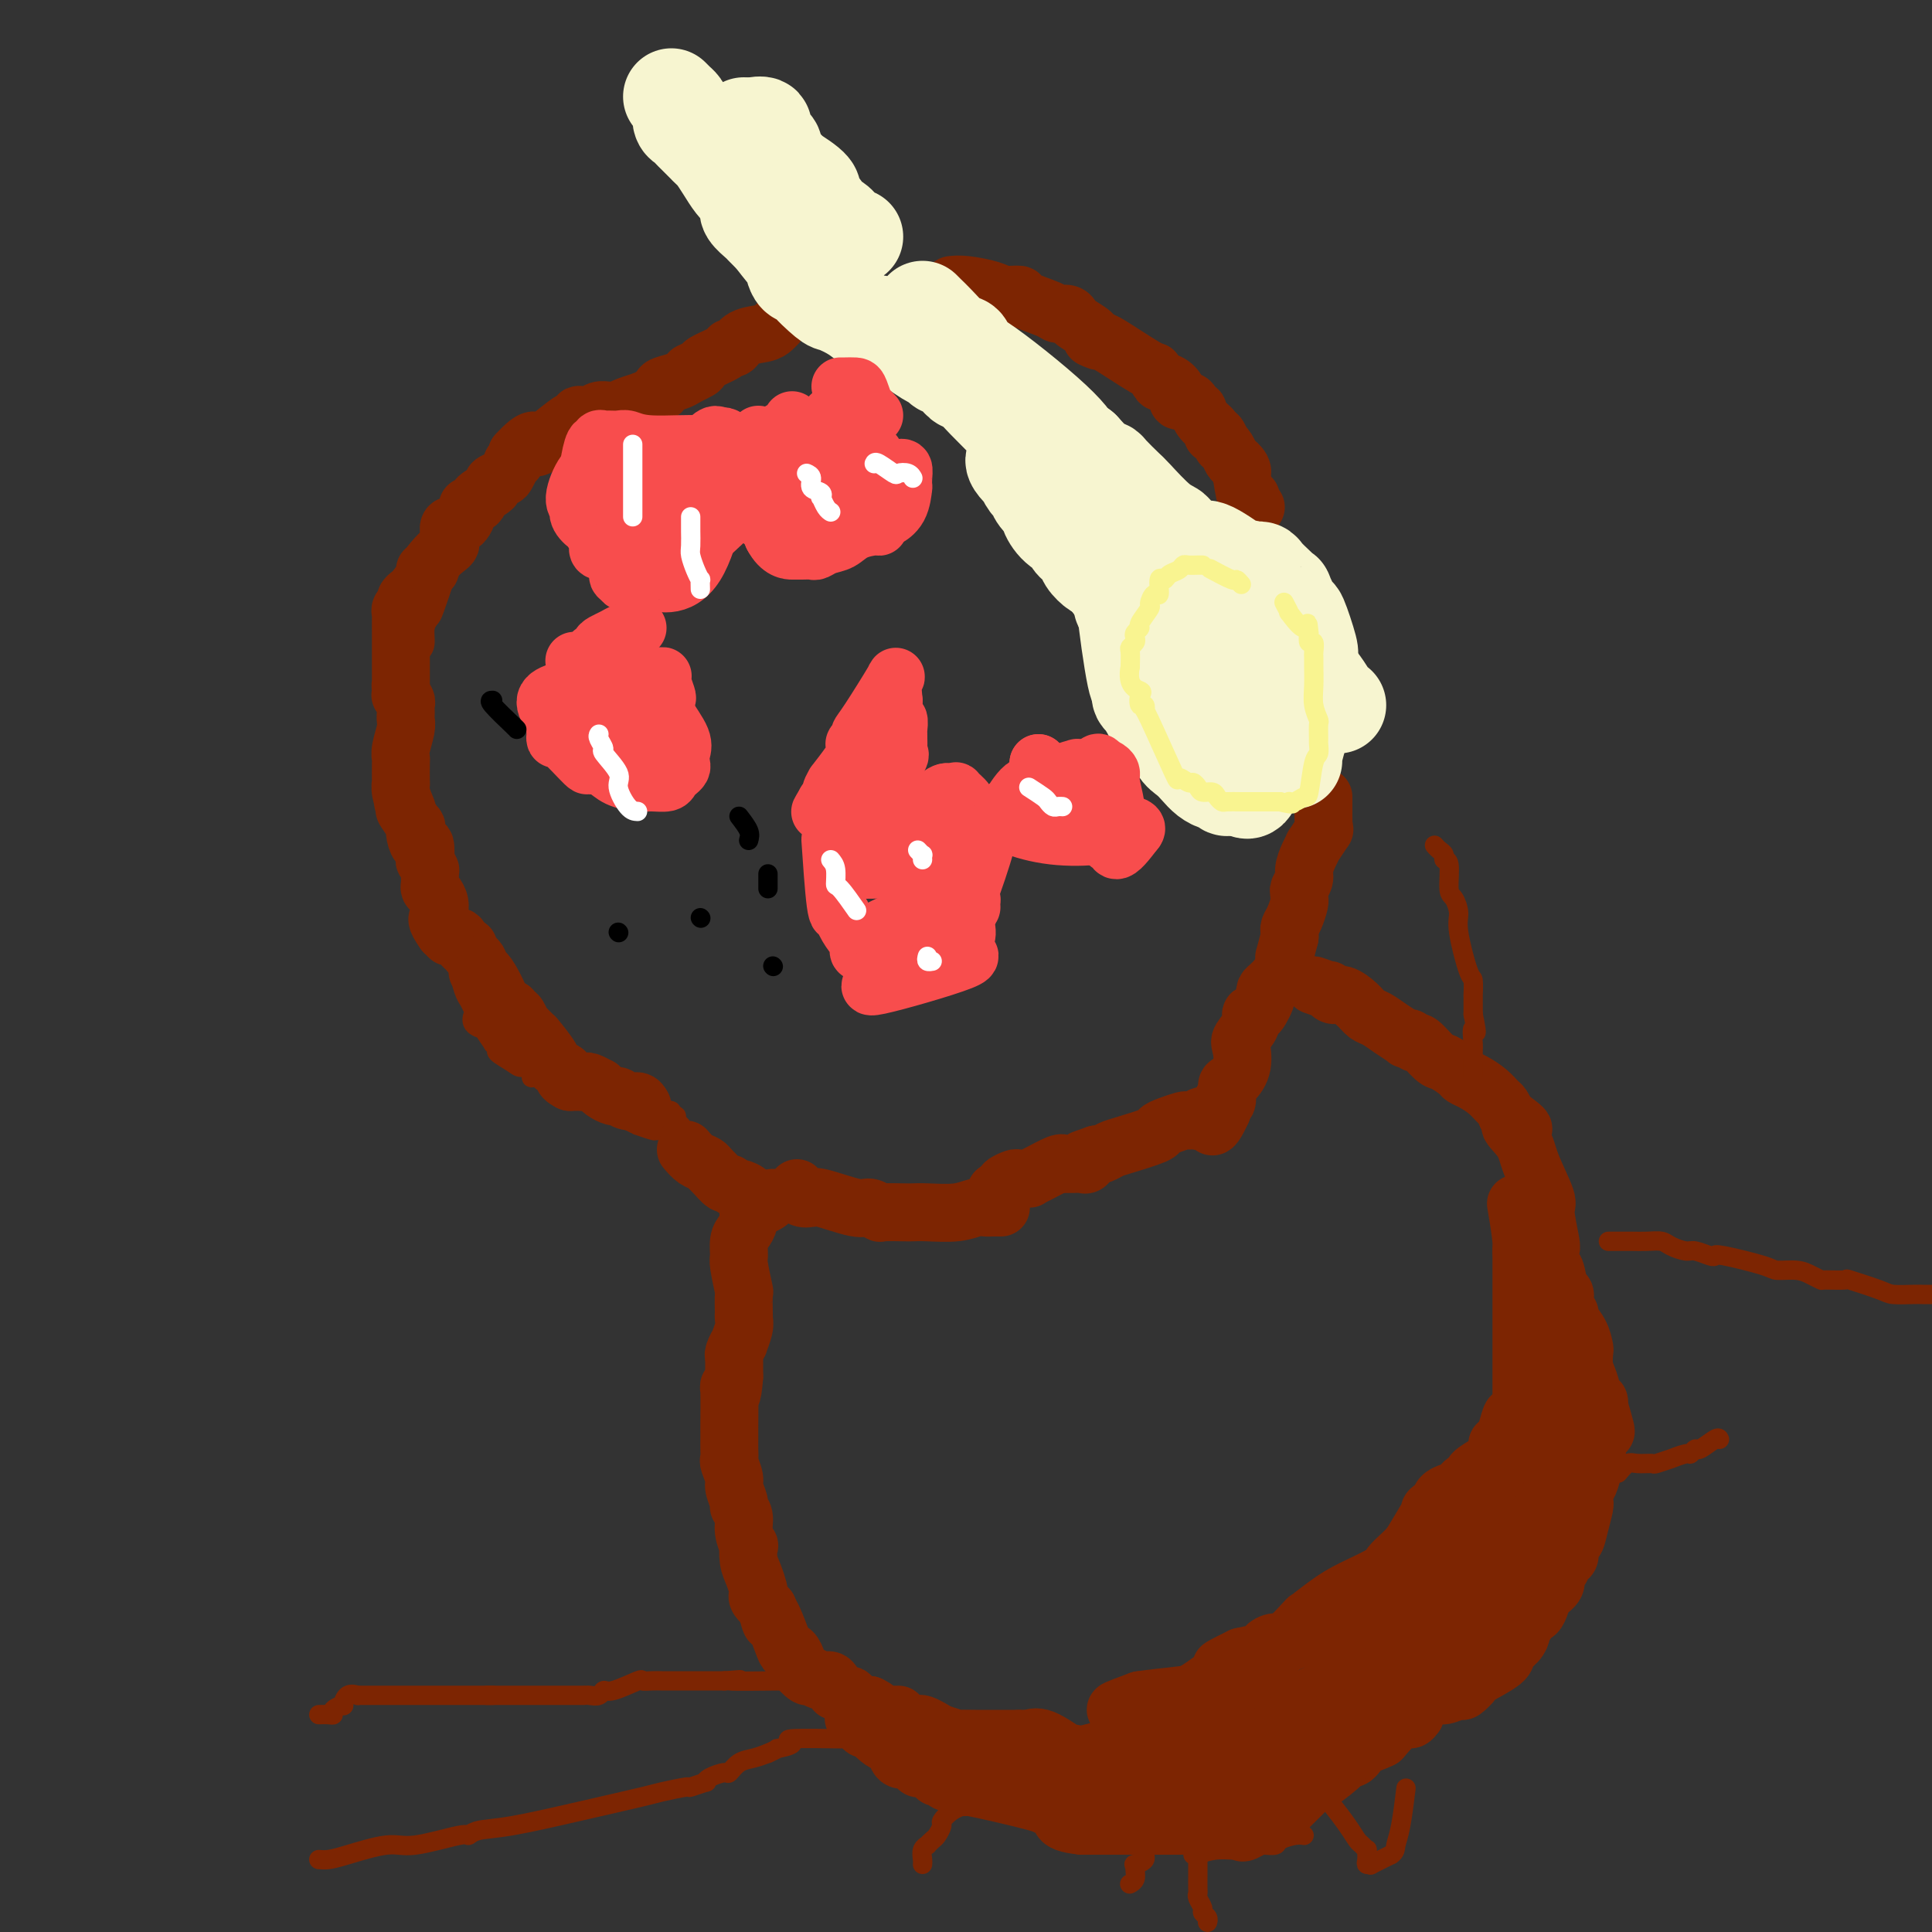 <svg viewBox='0 0 400 400' version='1.1' xmlns='http://www.w3.org/2000/svg' xmlns:xlink='http://www.w3.org/1999/xlink'><rect x="0" y="0" width="400" height="400" fill="#333333" stroke="none"/><g fill='none' stroke='#7D2502' stroke-width='4' stroke-linecap='round' stroke-linejoin='round'><path d='M109,95c-0.341,0.417 -0.683,0.833 -1,1c-0.317,0.167 -0.610,0.084 -1,0c-0.390,-0.084 -0.878,-0.169 -1,0c-0.122,0.169 0.121,0.592 0,1c-0.121,0.408 -0.605,0.799 -1,1c-0.395,0.201 -0.700,0.211 -1,0c-0.300,-0.211 -0.595,-0.642 -1,0c-0.405,0.642 -0.920,2.356 -1,3c-0.080,0.644 0.274,0.217 0,1c-0.274,0.783 -1.177,2.777 -2,4c-0.823,1.223 -1.565,1.676 -2,2c-0.435,0.324 -0.564,0.518 -1,1c-0.436,0.482 -1.179,1.253 -2,2c-0.821,0.747 -1.721,1.470 -2,2c-0.279,0.530 0.063,0.866 0,1c-0.063,0.134 -0.532,0.067 -1,0'/><path d='M92,114c-2.622,3.489 -0.677,2.713 0,3c0.677,0.287 0.087,1.637 0,2c-0.087,0.363 0.331,-0.261 0,1c-0.331,1.261 -1.411,4.408 -2,6c-0.589,1.592 -0.687,1.631 -1,2c-0.313,0.369 -0.840,1.069 -1,2c-0.160,0.931 0.049,2.094 0,3c-0.049,0.906 -0.356,1.556 -1,2c-0.644,0.444 -1.627,0.682 -2,1c-0.373,0.318 -0.137,0.717 0,1c0.137,0.283 0.176,0.451 0,1c-0.176,0.549 -0.568,1.478 -1,2c-0.432,0.522 -0.904,0.635 -1,1c-0.096,0.365 0.185,0.980 0,1c-0.185,0.020 -0.834,-0.556 -1,0c-0.166,0.556 0.152,2.243 0,3c-0.152,0.757 -0.773,0.584 -1,1c-0.227,0.416 -0.061,1.421 0,2c0.061,0.579 0.016,0.733 0,1c-0.016,0.267 -0.004,0.649 0,1c0.004,0.351 0.001,0.672 0,1c-0.001,0.328 -0.001,0.664 0,1'/><path d='M81,152c-1.686,6.205 -0.401,2.718 0,1c0.401,-1.718 -0.081,-1.666 0,0c0.081,1.666 0.726,4.947 1,6c0.274,1.053 0.179,-0.122 0,0c-0.179,0.122 -0.441,1.540 0,3c0.441,1.460 1.585,2.963 2,4c0.415,1.037 0.100,1.608 0,2c-0.100,0.392 0.015,0.604 0,1c-0.015,0.396 -0.162,0.975 0,2c0.162,1.025 0.631,2.496 1,3c0.369,0.504 0.638,0.040 1,0c0.362,-0.040 0.818,0.344 1,1c0.182,0.656 0.092,1.586 0,2c-0.092,0.414 -0.184,0.314 0,1c0.184,0.686 0.644,2.160 1,3c0.356,0.840 0.607,1.047 1,2c0.393,0.953 0.928,2.652 1,3c0.072,0.348 -0.318,-0.655 0,0c0.318,0.655 1.343,2.969 2,4c0.657,1.031 0.946,0.777 1,1c0.054,0.223 -0.127,0.921 0,2c0.127,1.079 0.564,2.540 1,4'/><path d='M94,197c2.234,7.355 1.321,3.243 1,2c-0.321,-1.243 -0.048,0.383 0,1c0.048,0.617 -0.127,0.225 0,1c0.127,0.775 0.556,2.718 1,4c0.444,1.282 0.901,1.905 1,2c0.099,0.095 -0.162,-0.338 0,0c0.162,0.338 0.745,1.446 1,2c0.255,0.554 0.181,0.552 0,1c-0.181,0.448 -0.470,1.345 0,2c0.470,0.655 1.700,1.069 2,1c0.300,-0.069 -0.329,-0.619 0,0c0.329,0.619 1.615,2.407 2,3c0.385,0.593 -0.130,-0.008 0,0c0.130,0.008 0.904,0.627 1,1c0.096,0.373 -0.486,0.500 0,1c0.486,0.500 2.041,1.373 3,2c0.959,0.627 1.322,1.009 2,1c0.678,-0.009 1.671,-0.408 2,0c0.329,0.408 -0.004,1.625 0,2c0.004,0.375 0.347,-0.091 1,0c0.653,0.091 1.615,0.740 2,1c0.385,0.260 0.192,0.130 0,0'/><path d='M113,224c3.360,2.322 4.260,2.126 5,2c0.740,-0.126 1.319,-0.184 2,0c0.681,0.184 1.465,0.610 2,1c0.535,0.390 0.822,0.746 1,1c0.178,0.254 0.248,0.408 1,1c0.752,0.592 2.187,1.622 3,2c0.813,0.378 1.005,0.104 1,0c-0.005,-0.104 -0.208,-0.038 0,0c0.208,0.038 0.825,0.049 1,0c0.175,-0.049 -0.093,-0.157 0,0c0.093,0.157 0.546,0.578 1,1'/><path d='M130,232c2.913,1.403 1.694,0.912 2,1c0.306,0.088 2.137,0.756 3,1c0.863,0.244 0.757,0.065 1,0c0.243,-0.065 0.835,-0.018 1,0c0.165,0.018 -0.096,0.005 0,0c0.096,-0.005 0.548,-0.003 1,0'/><path d='M138,234c1.635,0.296 1.721,0.037 2,0c0.279,-0.037 0.750,0.149 1,0c0.250,-0.149 0.279,-0.632 0,-1c-0.279,-0.368 -0.865,-0.621 -1,-1c-0.135,-0.379 0.180,-0.885 0,-1c-0.180,-0.115 -0.856,0.161 -1,0c-0.144,-0.161 0.245,-0.760 0,-1c-0.245,-0.240 -1.122,-0.120 -2,0'/><path d='M137,230c-0.555,-0.497 0.059,0.259 0,0c-0.059,-0.259 -0.790,-1.534 -1,-2c-0.210,-0.466 0.101,-0.125 0,0c-0.101,0.125 -0.616,0.033 -1,0c-0.384,-0.033 -0.639,-0.009 -1,0c-0.361,0.009 -0.828,0.002 -1,0c-0.172,-0.002 -0.049,-0.001 0,0c0.049,0.001 0.025,0.000 0,0'/></g>
<g fill='none' stroke='#7D2502' stroke-width='12' stroke-linecap='round' stroke-linejoin='round'><path d='M133,229c-0.257,-0.453 -0.513,-0.906 -1,-1c-0.487,-0.094 -1.204,0.172 -2,0c-0.796,-0.172 -1.670,-0.781 -2,-1c-0.330,-0.219 -0.117,-0.049 0,0c0.117,0.049 0.138,-0.024 0,0c-0.138,0.024 -0.436,0.146 -1,0c-0.564,-0.146 -1.394,-0.561 -2,-1c-0.606,-0.439 -0.988,-0.902 -1,-1c-0.012,-0.098 0.348,0.170 0,0c-0.348,-0.170 -1.403,-0.778 -2,-1c-0.597,-0.222 -0.737,-0.060 -1,0c-0.263,0.060 -0.648,0.016 -1,0c-0.352,-0.016 -0.672,-0.005 -1,0c-0.328,0.005 -0.664,0.002 -1,0'/><path d='M118,224c-2.429,-1.181 -1.000,-1.632 -1,-2c-0.000,-0.368 -1.429,-0.652 -2,-1c-0.571,-0.348 -0.285,-0.761 -1,-2c-0.715,-1.239 -2.430,-3.303 -3,-4c-0.570,-0.697 0.006,-0.027 0,0c-0.006,0.027 -0.593,-0.589 -1,-1c-0.407,-0.411 -0.635,-0.617 -1,-1c-0.365,-0.383 -0.868,-0.944 -1,-1c-0.132,-0.056 0.105,0.391 0,0c-0.105,-0.391 -0.554,-1.620 -1,-2c-0.446,-0.380 -0.889,0.090 -1,0c-0.111,-0.090 0.111,-0.740 0,-1c-0.111,-0.260 -0.556,-0.130 -1,0'/><path d='M105,209c-2.087,-2.201 -0.806,-0.203 -1,-1c-0.194,-0.797 -1.864,-4.388 -3,-6c-1.136,-1.612 -1.740,-1.245 -2,-1c-0.260,0.245 -0.178,0.369 0,0c0.178,-0.369 0.452,-1.231 0,-2c-0.452,-0.769 -1.632,-1.445 -2,-2c-0.368,-0.555 0.074,-0.990 0,-1c-0.074,-0.010 -0.663,0.403 -1,0c-0.337,-0.403 -0.420,-1.624 -1,-2c-0.580,-0.376 -1.656,0.091 -2,0c-0.344,-0.091 0.045,-0.740 0,-1c-0.045,-0.260 -0.522,-0.130 -1,0'/><path d='M92,193c-2.234,-3.119 -1.320,-2.916 -1,-3c0.320,-0.084 0.047,-0.455 0,-1c-0.047,-0.545 0.131,-1.263 0,-2c-0.131,-0.737 -0.571,-1.494 -1,-2c-0.429,-0.506 -0.846,-0.760 -1,-1c-0.154,-0.240 -0.045,-0.465 0,-1c0.045,-0.535 0.026,-1.380 0,-2c-0.026,-0.620 -0.059,-1.015 0,-1c0.059,0.015 0.209,0.440 0,0c-0.209,-0.440 -0.778,-1.745 -1,-2c-0.222,-0.255 -0.099,0.540 0,0c0.099,-0.540 0.172,-2.415 0,-3c-0.172,-0.585 -0.589,0.119 -1,0c-0.411,-0.119 -0.814,-1.062 -1,-2c-0.186,-0.938 -0.153,-1.870 0,-2c0.153,-0.130 0.426,0.542 0,0c-0.426,-0.542 -1.550,-2.298 -2,-3c-0.450,-0.702 -0.225,-0.351 0,0'/><path d='M84,168c-1.254,-4.133 -0.389,-1.965 0,-1c0.389,0.965 0.300,0.728 0,0c-0.300,-0.728 -0.812,-1.945 -1,-3c-0.188,-1.055 -0.051,-1.947 0,-2c0.051,-0.053 0.018,0.733 0,0c-0.018,-0.733 -0.019,-2.984 0,-4c0.019,-1.016 0.058,-0.797 0,-1c-0.058,-0.203 -0.212,-0.828 0,-2c0.212,-1.172 0.788,-2.891 1,-4c0.212,-1.109 0.058,-1.606 0,-2c-0.058,-0.394 -0.019,-0.684 0,-1c0.019,-0.316 0.019,-0.659 0,-1c-0.019,-0.341 -0.057,-0.679 0,-1c0.057,-0.321 0.208,-0.625 0,-1c-0.208,-0.375 -0.774,-0.821 -1,-1c-0.226,-0.179 -0.113,-0.089 0,0'/><path d='M83,144c-0.155,-3.871 -0.041,-1.548 0,-1c0.041,0.548 0.011,-0.679 0,-1c-0.011,-0.321 -0.003,0.265 0,0c0.003,-0.265 0.001,-1.382 0,-2c-0.001,-0.618 -0.000,-0.737 0,-1c0.000,-0.263 0.000,-0.669 0,-1c-0.000,-0.331 -0.000,-0.586 0,-1c0.000,-0.414 0.000,-0.988 0,-1c-0.000,-0.012 -0.000,0.536 0,0c0.000,-0.536 0.000,-2.157 0,-3c-0.000,-0.843 -0.001,-0.908 0,-1c0.001,-0.092 0.004,-0.210 0,-1c-0.004,-0.790 -0.016,-2.253 0,-3c0.016,-0.747 0.060,-0.778 0,-1c-0.060,-0.222 -0.225,-0.635 0,-1c0.225,-0.365 0.839,-0.682 1,-1c0.161,-0.318 -0.129,-0.635 0,-1c0.129,-0.365 0.679,-0.776 1,-1c0.321,-0.224 0.412,-0.259 1,-1c0.588,-0.741 1.673,-2.188 2,-3c0.327,-0.812 -0.104,-0.988 0,-1c0.104,-0.012 0.744,0.139 1,0c0.256,-0.139 0.128,-0.570 0,-1'/><path d='M89,117c1.836,-2.555 3.424,-3.441 4,-4c0.576,-0.559 0.138,-0.791 0,-1c-0.138,-0.209 0.022,-0.397 0,-1c-0.022,-0.603 -0.226,-1.623 0,-2c0.226,-0.377 0.881,-0.110 1,0c0.119,0.110 -0.300,0.065 0,0c0.300,-0.065 1.317,-0.149 2,-1c0.683,-0.851 1.032,-2.469 1,-3c-0.032,-0.531 -0.445,0.027 0,0c0.445,-0.027 1.748,-0.637 2,-1c0.252,-0.363 -0.546,-0.477 0,-1c0.546,-0.523 2.438,-1.454 3,-2c0.562,-0.546 -0.204,-0.706 0,-1c0.204,-0.294 1.379,-0.723 2,-1c0.621,-0.277 0.689,-0.403 1,-1c0.311,-0.597 0.867,-1.665 1,-2c0.133,-0.335 -0.156,0.064 0,0c0.156,-0.064 0.759,-0.590 1,-1c0.241,-0.410 0.121,-0.705 0,-1'/><path d='M107,94c3.704,-4.071 3.963,-2.750 4,-2c0.037,0.750 -0.147,0.929 1,0c1.147,-0.929 3.626,-2.967 5,-4c1.374,-1.033 1.642,-1.060 2,-1c0.358,0.060 0.806,0.209 1,0c0.194,-0.209 0.134,-0.774 0,-1c-0.134,-0.226 -0.343,-0.113 0,0c0.343,0.113 1.240,0.227 2,0c0.760,-0.227 1.385,-0.796 2,-1c0.615,-0.204 1.220,-0.044 2,0c0.780,0.044 1.735,-0.027 2,0c0.265,0.027 -0.160,0.152 0,0c0.160,-0.152 0.906,-0.579 2,-1c1.094,-0.421 2.536,-0.834 3,-1c0.464,-0.166 -0.050,-0.086 0,0c0.050,0.086 0.664,0.178 1,0c0.336,-0.178 0.394,-0.625 1,-1c0.606,-0.375 1.760,-0.678 2,-1c0.240,-0.322 -0.435,-0.664 0,-1c0.435,-0.336 1.982,-0.668 3,-1c1.018,-0.332 1.509,-0.666 2,-1'/><path d='M142,78c5.519,-2.650 1.818,-1.275 1,-1c-0.818,0.275 1.248,-0.552 2,-1c0.752,-0.448 0.191,-0.519 1,-1c0.809,-0.481 2.986,-1.372 4,-2c1.014,-0.628 0.863,-0.994 1,-1c0.137,-0.006 0.562,0.349 1,0c0.438,-0.349 0.888,-1.400 2,-2c1.112,-0.600 2.886,-0.748 4,-1c1.114,-0.252 1.569,-0.606 2,-1c0.431,-0.394 0.837,-0.827 1,-1c0.163,-0.173 0.081,-0.087 0,0'/><path d='M197,59c0.768,-0.082 1.536,-0.163 3,0c1.464,0.163 3.625,0.572 5,1c1.375,0.428 1.964,0.875 3,1c1.036,0.125 2.519,-0.073 3,0c0.481,0.073 -0.039,0.415 1,1c1.039,0.585 3.638,1.413 5,2c1.362,0.587 1.486,0.935 2,1c0.514,0.065 1.417,-0.151 2,0c0.583,0.151 0.847,0.669 1,1c0.153,0.331 0.195,0.474 1,1c0.805,0.526 2.373,1.436 3,2c0.627,0.564 0.314,0.782 0,1'/><path d='M226,70c2.543,1.323 1.401,0.130 3,1c1.599,0.870 5.937,3.804 8,5c2.063,1.196 1.849,0.652 2,1c0.151,0.348 0.665,1.586 1,2c0.335,0.414 0.489,0.005 1,0c0.511,-0.005 1.380,0.394 2,1c0.620,0.606 0.993,1.421 1,2c0.007,0.579 -0.352,0.924 0,1c0.352,0.076 1.417,-0.117 2,0c0.583,0.117 0.686,0.546 1,1c0.314,0.454 0.840,0.935 1,1c0.160,0.065 -0.045,-0.286 0,0c0.045,0.286 0.342,1.209 1,2c0.658,0.791 1.678,1.451 2,2c0.322,0.549 -0.054,0.986 0,1c0.054,0.014 0.539,-0.396 1,0c0.461,0.396 0.897,1.598 1,2c0.103,0.402 -0.127,0.005 0,0c0.127,-0.005 0.611,0.383 1,1c0.389,0.617 0.683,1.462 1,2c0.317,0.538 0.659,0.769 1,1'/><path d='M256,96c1.951,2.437 0.329,0.529 0,0c-0.329,-0.529 0.633,0.322 1,1c0.367,0.678 0.137,1.184 0,1c-0.137,-0.184 -0.181,-1.058 0,0c0.181,1.058 0.588,4.049 1,5c0.412,0.951 0.829,-0.137 1,0c0.171,0.137 0.097,1.501 0,2c-0.097,0.499 -0.219,0.134 0,0c0.219,-0.134 0.777,-0.038 1,0c0.223,0.038 0.112,0.019 0,0'/><path d='M274,165c0.000,0.311 0.000,0.623 0,1c-0.000,0.377 -0.000,0.821 0,1c0.000,0.179 0.000,0.093 0,0c-0.000,-0.093 -0.001,-0.192 0,0c0.001,0.192 0.002,0.675 0,1c-0.002,0.325 -0.008,0.491 0,1c0.008,0.509 0.031,1.361 0,2c-0.031,0.639 -0.116,1.066 0,1c0.116,-0.066 0.433,-0.625 0,0c-0.433,0.625 -1.618,2.432 -2,3c-0.382,0.568 0.037,-0.104 0,0c-0.037,0.104 -0.532,0.983 -1,2c-0.468,1.017 -0.910,2.171 -1,3c-0.090,0.829 0.173,1.334 0,2c-0.173,0.666 -0.781,1.494 -1,2c-0.219,0.506 -0.048,0.688 0,1c0.048,0.312 -0.026,0.752 0,1c0.026,0.248 0.150,0.304 0,1c-0.150,0.696 -0.576,2.032 -1,3c-0.424,0.968 -0.845,1.568 -1,2c-0.155,0.432 -0.044,0.695 0,1c0.044,0.305 0.022,0.653 0,1'/><path d='M267,194c-1.343,5.321 -1.200,4.122 -1,4c0.200,-0.122 0.456,0.832 0,2c-0.456,1.168 -1.625,2.551 -2,3c-0.375,0.449 0.044,-0.035 0,0c-0.044,0.035 -0.551,0.590 -1,1c-0.449,0.410 -0.841,0.674 -1,1c-0.159,0.326 -0.085,0.713 0,1c0.085,0.287 0.183,0.474 0,1c-0.183,0.526 -0.645,1.391 -1,2c-0.355,0.609 -0.603,0.962 -1,1c-0.397,0.038 -0.942,-0.241 -1,0c-0.058,0.241 0.370,1.000 0,2c-0.370,1.000 -1.539,2.240 -2,3c-0.461,0.760 -0.214,1.038 0,2c0.214,0.962 0.393,2.606 0,4c-0.393,1.394 -1.360,2.536 -2,3c-0.640,0.464 -0.955,0.248 -1,1c-0.045,0.752 0.180,2.472 0,3c-0.180,0.528 -0.766,-0.135 -1,0c-0.234,0.135 -0.117,1.067 0,2'/><path d='M253,230c-2.646,5.791 -2.262,2.270 -2,1c0.262,-1.270 0.403,-0.287 0,0c-0.403,0.287 -1.349,-0.120 -2,0c-0.651,0.120 -1.007,0.767 -1,1c0.007,0.233 0.376,0.052 0,0c-0.376,-0.052 -1.497,0.027 -2,0c-0.503,-0.027 -0.390,-0.158 -1,0c-0.610,0.158 -1.945,0.605 -3,1c-1.055,0.395 -1.830,0.736 -2,1c-0.170,0.264 0.267,0.449 -1,1c-1.267,0.551 -4.236,1.467 -6,2c-1.764,0.533 -2.321,0.682 -3,1c-0.679,0.318 -1.480,0.805 -2,1c-0.520,0.195 -0.760,0.097 -1,0'/><path d='M227,239c-4.485,1.558 -2.698,0.953 -2,1c0.698,0.047 0.306,0.745 0,1c-0.306,0.255 -0.527,0.067 -1,0c-0.473,-0.067 -1.197,-0.011 -2,0c-0.803,0.011 -1.683,-0.021 -2,0c-0.317,0.021 -0.069,0.097 0,0c0.069,-0.097 -0.041,-0.365 -1,0c-0.959,0.365 -2.766,1.365 -4,2c-1.234,0.635 -1.893,0.905 -2,1c-0.107,0.095 0.339,0.014 0,0c-0.339,-0.014 -1.462,0.037 -2,0c-0.538,-0.037 -0.491,-0.164 -1,0c-0.509,0.164 -1.574,0.618 -2,1c-0.426,0.382 -0.213,0.691 0,1'/><path d='M208,246c-3.167,1.167 -1.583,0.583 0,0'/><path d='M160,248c-0.218,0.305 -0.436,0.609 -1,1c-0.564,0.391 -1.474,0.867 -2,1c-0.526,0.133 -0.666,-0.079 -1,0c-0.334,0.079 -0.860,0.449 -1,1c-0.140,0.551 0.105,1.285 0,2c-0.105,0.715 -0.560,1.412 -1,2c-0.440,0.588 -0.864,1.068 -1,2c-0.136,0.932 0.016,2.318 0,3c-0.016,0.682 -0.200,0.662 0,2c0.200,1.338 0.785,4.036 1,5c0.215,0.964 0.059,0.196 0,1c-0.059,0.804 -0.020,3.180 0,4c0.020,0.820 0.020,0.085 0,0c-0.020,-0.085 -0.062,0.481 0,1c0.062,0.519 0.227,0.990 0,2c-0.227,1.010 -0.845,2.557 -1,3c-0.155,0.443 0.155,-0.218 0,0c-0.155,0.218 -0.774,1.314 -1,2c-0.226,0.686 -0.061,0.960 0,1c0.061,0.040 0.016,-0.154 0,0c-0.016,0.154 -0.004,0.657 0,1c0.004,0.343 0.001,0.527 0,1c-0.001,0.473 -0.001,1.237 0,2'/><path d='M152,285c-0.381,5.122 -0.834,3.929 -1,3c-0.166,-0.929 -0.045,-1.592 0,0c0.045,1.592 0.012,5.439 0,7c-0.012,1.561 -0.004,0.836 0,1c0.004,0.164 0.005,1.217 0,2c-0.005,0.783 -0.017,1.297 0,2c0.017,0.703 0.061,1.597 0,2c-0.061,0.403 -0.228,0.317 0,1c0.228,0.683 0.850,2.136 1,3c0.150,0.864 -0.171,1.140 0,2c0.171,0.860 0.834,2.305 1,3c0.166,0.695 -0.166,0.639 0,1c0.166,0.361 0.828,1.139 1,2c0.172,0.861 -0.147,1.805 0,3c0.147,1.195 0.761,2.642 1,3c0.239,0.358 0.103,-0.374 0,0c-0.103,0.374 -0.173,1.854 0,3c0.173,1.146 0.588,1.959 1,3c0.412,1.041 0.822,2.310 1,3c0.178,0.690 0.125,0.801 0,1c-0.125,0.199 -0.321,0.485 0,1c0.321,0.515 1.161,1.257 2,2'/><path d='M159,333c1.206,5.034 0.221,2.117 0,1c-0.221,-1.117 0.323,-0.436 1,1c0.677,1.436 1.486,3.626 2,5c0.514,1.374 0.733,1.931 1,2c0.267,0.069 0.581,-0.351 1,0c0.419,0.351 0.941,1.471 1,2c0.059,0.529 -0.346,0.465 0,1c0.346,0.535 1.442,1.668 2,2c0.558,0.332 0.579,-0.136 1,0c0.421,0.136 1.244,0.878 2,1c0.756,0.122 1.446,-0.374 2,0c0.554,0.374 0.974,1.620 1,2c0.026,0.380 -0.340,-0.105 0,0c0.340,0.105 1.387,0.799 2,1c0.613,0.201 0.791,-0.090 1,0c0.209,0.090 0.448,0.560 1,1c0.552,0.440 1.418,0.849 2,1c0.582,0.151 0.881,0.043 1,0c0.119,-0.043 0.060,-0.022 0,0'/><path d='M180,353c2.185,1.094 1.149,0.829 1,1c-0.149,0.171 0.589,0.778 1,1c0.411,0.222 0.495,0.060 1,0c0.505,-0.060 1.430,-0.017 2,0c0.570,0.017 0.785,0.009 1,0'/><path d='M272,204c1.288,0.456 2.575,0.913 3,1c0.425,0.087 -0.013,-0.194 0,0c0.013,0.194 0.478,0.863 1,1c0.522,0.137 1.101,-0.259 2,0c0.899,0.259 2.119,1.173 3,2c0.881,0.827 1.422,1.567 2,2c0.578,0.433 1.191,0.560 2,1c0.809,0.440 1.814,1.194 3,2c1.186,0.806 2.554,1.663 3,2c0.446,0.337 -0.028,0.154 0,0c0.028,-0.154 0.558,-0.278 1,0c0.442,0.278 0.794,0.957 1,1c0.206,0.043 0.264,-0.549 1,0c0.736,0.549 2.150,2.240 3,3c0.850,0.760 1.137,0.587 2,1c0.863,0.413 2.301,1.410 3,2c0.699,0.590 0.660,0.773 1,1c0.340,0.227 1.061,0.497 2,1c0.939,0.503 2.097,1.238 3,2c0.903,0.762 1.551,1.551 2,2c0.449,0.449 0.700,0.557 1,1c0.300,0.443 0.650,1.222 1,2'/><path d='M312,231c6.312,4.500 2.093,2.251 1,2c-1.093,-0.251 0.940,1.495 2,3c1.060,1.505 1.146,2.768 2,5c0.854,2.232 2.477,5.432 3,7c0.523,1.568 -0.053,1.502 0,3c0.053,1.498 0.735,4.560 1,6c0.265,1.440 0.114,1.259 0,2c-0.114,0.741 -0.189,2.405 0,3c0.189,0.595 0.643,0.120 1,1c0.357,0.880 0.616,3.113 1,4c0.384,0.887 0.894,0.428 1,1c0.106,0.572 -0.192,2.174 0,3c0.192,0.826 0.875,0.874 1,1c0.125,0.126 -0.307,0.330 0,1c0.307,0.670 1.353,1.806 2,3c0.647,1.194 0.894,2.446 1,3c0.106,0.554 0.071,0.411 0,1c-0.071,0.589 -0.176,1.912 0,3c0.176,1.088 0.635,1.941 1,3c0.365,1.059 0.637,2.324 1,3c0.363,0.676 0.818,0.765 1,1c0.182,0.235 0.091,0.618 0,1'/><path d='M331,291c2.911,9.658 0.689,3.803 0,2c-0.689,-1.803 0.155,0.445 0,4c-0.155,3.555 -1.309,8.417 -2,10c-0.691,1.583 -0.920,-0.114 -1,0c-0.080,0.114 -0.010,2.039 0,3c0.010,0.961 -0.040,0.959 0,1c0.040,0.041 0.169,0.127 0,1c-0.169,0.873 -0.637,2.533 -1,4c-0.363,1.467 -0.622,2.740 -1,3c-0.378,0.260 -0.876,-0.492 -1,0c-0.124,0.492 0.126,2.229 0,3c-0.126,0.771 -0.629,0.577 -1,1c-0.371,0.423 -0.610,1.464 -1,2c-0.390,0.536 -0.930,0.568 -1,1c-0.070,0.432 0.331,1.265 0,2c-0.331,0.735 -1.395,1.374 -2,2c-0.605,0.626 -0.750,1.240 -1,2c-0.250,0.760 -0.606,1.666 -1,2c-0.394,0.334 -0.827,0.095 -1,0c-0.173,-0.095 -0.087,-0.048 0,0'/><path d='M317,334c-1.790,2.964 -1.266,1.374 -1,1c0.266,-0.374 0.274,0.466 0,1c-0.274,0.534 -0.829,0.760 -1,1c-0.171,0.240 0.041,0.492 0,1c-0.041,0.508 -0.335,1.273 -1,2c-0.665,0.727 -1.702,1.418 -2,2c-0.298,0.582 0.143,1.055 -1,2c-1.143,0.945 -3.872,2.363 -5,3c-1.128,0.637 -0.657,0.495 -1,1c-0.343,0.505 -1.500,1.657 -2,2c-0.500,0.343 -0.345,-0.125 -1,0c-0.655,0.125 -2.122,0.841 -3,1c-0.878,0.159 -1.166,-0.240 -2,0c-0.834,0.240 -2.214,1.119 -3,2c-0.786,0.881 -0.979,1.764 -1,2c-0.021,0.236 0.128,-0.174 0,0c-0.128,0.174 -0.535,0.931 -1,1c-0.465,0.069 -0.990,-0.552 -2,0c-1.010,0.552 -2.505,2.276 -4,4'/><path d='M286,360c-3.472,1.725 -3.651,1.037 -4,1c-0.349,-0.037 -0.869,0.579 -1,1c-0.131,0.421 0.127,0.649 0,1c-0.127,0.351 -0.640,0.826 -1,1c-0.360,0.174 -0.569,0.046 -1,0c-0.431,-0.046 -1.085,-0.009 -1,0c0.085,0.009 0.910,-0.009 0,1c-0.910,1.009 -3.554,3.045 -5,4c-1.446,0.955 -1.693,0.830 -2,1c-0.307,0.170 -0.673,0.636 -1,1c-0.327,0.364 -0.617,0.627 -1,1c-0.383,0.373 -0.861,0.856 -1,1c-0.139,0.144 0.061,-0.050 0,0c-0.061,0.050 -0.384,0.343 -1,1c-0.616,0.657 -1.527,1.679 -2,2c-0.473,0.321 -0.508,-0.058 -1,0c-0.492,0.058 -1.440,0.554 -2,1c-0.560,0.446 -0.731,0.842 -1,1c-0.269,0.158 -0.634,0.079 -1,0'/><path d='M260,378c-4.405,2.785 -2.418,0.746 -2,0c0.418,-0.746 -0.731,-0.200 -1,0c-0.269,0.200 0.344,0.054 0,0c-0.344,-0.054 -1.646,-0.014 -2,0c-0.354,0.014 0.240,0.004 0,0c-0.240,-0.004 -1.315,-0.001 -2,0c-0.685,0.001 -0.981,0.000 -1,0c-0.019,-0.000 0.240,-0.000 -2,0c-2.240,0.000 -6.977,0.000 -9,0c-2.023,-0.000 -1.330,-0.000 -1,0c0.330,0.000 0.299,0.000 0,0c-0.299,-0.000 -0.866,-0.000 -1,0c-0.134,0.000 0.165,0.000 0,0c-0.165,-0.000 -0.792,-0.000 -1,0c-0.208,0.000 0.005,0.000 -1,0c-1.005,-0.000 -3.228,-0.000 -5,0c-1.772,0.000 -3.092,0.000 -4,0c-0.908,-0.000 -1.402,-0.000 -2,0c-0.598,0.000 -1.299,0.000 -2,0'/><path d='M224,378c-6.286,-0.622 -4.001,-2.176 -4,-3c0.001,-0.824 -2.282,-0.918 -3,-1c-0.718,-0.082 0.130,-0.150 -3,-1c-3.130,-0.850 -10.239,-2.480 -13,-3c-2.761,-0.520 -1.174,0.072 -1,0c0.174,-0.072 -1.066,-0.806 -2,-1c-0.934,-0.194 -1.564,0.154 -2,0c-0.436,-0.154 -0.680,-0.810 -1,-1c-0.320,-0.190 -0.716,0.085 -1,0c-0.284,-0.085 -0.456,-0.531 -1,-1c-0.544,-0.469 -1.459,-0.960 -2,-1c-0.541,-0.040 -0.708,0.370 -1,0c-0.292,-0.370 -0.707,-1.520 -1,-2c-0.293,-0.480 -0.463,-0.288 -1,0c-0.537,0.288 -1.442,0.674 -2,0c-0.558,-0.674 -0.768,-2.407 -1,-3c-0.232,-0.593 -0.486,-0.044 -1,0c-0.514,0.044 -1.290,-0.416 -2,-1c-0.710,-0.584 -1.355,-1.292 -2,-2'/><path d='M180,358c-1.036,-0.810 -0.625,0.167 -1,0c-0.375,-0.167 -1.536,-1.476 -2,-2c-0.464,-0.524 -0.232,-0.262 0,0'/><path d='M177,356c-0.273,-0.314 0.543,-0.098 1,0c0.457,0.098 0.555,0.078 2,0c1.445,-0.078 4.236,-0.214 6,0c1.764,0.214 2.501,0.778 3,1c0.499,0.222 0.759,0.102 1,0c0.241,-0.102 0.464,-0.185 1,0c0.536,0.185 1.386,0.638 2,1c0.614,0.362 0.990,0.633 2,1c1.010,0.367 2.652,0.830 3,1c0.348,0.170 -0.598,0.045 0,0c0.598,-0.045 2.740,-0.012 4,0c1.260,0.012 1.639,0.003 2,0c0.361,-0.003 0.705,-0.001 1,0c0.295,0.001 0.541,0.000 1,0c0.459,-0.000 1.131,-0.000 2,0c0.869,0.000 1.934,0.000 3,0'/><path d='M211,360c5.740,0.605 3.090,0.119 2,0c-1.090,-0.119 -0.622,0.130 0,0c0.622,-0.130 1.396,-0.637 3,0c1.604,0.637 4.036,2.419 5,3c0.964,0.581 0.459,-0.040 1,0c0.541,0.040 2.129,0.742 3,1c0.871,0.258 1.025,0.072 1,0c-0.025,-0.072 -0.228,-0.029 0,0c0.228,0.029 0.887,0.046 1,0c0.113,-0.046 -0.319,-0.153 0,0c0.319,0.153 1.390,0.567 2,1c0.610,0.433 0.758,0.886 1,1c0.242,0.114 0.577,-0.109 1,0c0.423,0.109 0.933,0.551 1,1c0.067,0.449 -0.308,0.905 0,1c0.308,0.095 1.299,-0.170 2,0c0.701,0.170 1.112,0.777 2,1c0.888,0.223 2.254,0.064 3,0c0.746,-0.064 0.873,-0.032 1,0'/><path d='M240,369c4.822,1.392 2.376,0.373 2,0c-0.376,-0.373 1.317,-0.100 2,0c0.683,0.100 0.354,0.027 1,0c0.646,-0.027 2.266,-0.007 3,0c0.734,0.007 0.580,0.002 1,0c0.420,-0.002 1.412,-0.001 2,0c0.588,0.001 0.770,0.000 1,0c0.230,-0.000 0.506,-0.000 1,0c0.494,0.000 1.205,-0.000 2,0c0.795,0.000 1.675,0.000 2,0c0.325,-0.000 0.095,-0.000 0,0c-0.095,0.000 -0.056,0.001 1,0c1.056,-0.001 3.130,-0.002 4,0c0.870,0.002 0.537,0.009 1,0c0.463,-0.009 1.723,-0.035 3,0c1.277,0.035 2.570,0.129 4,0c1.430,-0.129 2.996,-0.482 4,-1c1.004,-0.518 1.444,-1.201 2,-2c0.556,-0.799 1.227,-1.715 2,-2c0.773,-0.285 1.650,0.061 2,0c0.350,-0.061 0.175,-0.531 0,-1'/><path d='M280,363c3.210,-2.117 6.236,-4.410 7,-5c0.764,-0.590 -0.735,0.522 1,-3c1.735,-3.522 6.704,-11.677 9,-15c2.296,-3.323 1.920,-1.813 2,-2c0.080,-0.187 0.617,-2.070 1,-3c0.383,-0.930 0.613,-0.908 1,-1c0.387,-0.092 0.931,-0.297 1,-1c0.069,-0.703 -0.336,-1.905 0,-3c0.336,-1.095 1.414,-2.082 2,-3c0.586,-0.918 0.682,-1.766 1,-2c0.318,-0.234 0.859,0.146 1,0c0.141,-0.146 -0.117,-0.816 0,-2c0.117,-1.184 0.610,-2.880 1,-4c0.390,-1.120 0.678,-1.662 1,-2c0.322,-0.338 0.677,-0.472 1,-1c0.323,-0.528 0.612,-1.451 1,-2c0.388,-0.549 0.874,-0.725 1,-1c0.126,-0.275 -0.107,-0.650 0,-1c0.107,-0.350 0.553,-0.675 1,-1'/><path d='M312,311c3.798,-7.844 0.793,-3.953 0,-3c-0.793,0.953 0.625,-1.032 1,-1c0.375,0.032 -0.292,2.079 0,0c0.292,-2.079 1.542,-8.286 2,-11c0.458,-2.714 0.123,-1.934 0,-2c-0.123,-0.066 -0.033,-0.976 0,-2c0.033,-1.024 0.009,-2.160 0,-3c-0.009,-0.840 -0.002,-1.383 0,-2c0.002,-0.617 0.001,-1.306 0,-2c-0.001,-0.694 -0.000,-1.392 0,-2c0.000,-0.608 0.000,-1.127 0,-2c-0.000,-0.873 -0.000,-2.102 0,-3c0.000,-0.898 0.000,-1.466 0,-2c-0.000,-0.534 -0.000,-1.036 0,-2c0.000,-0.964 0.000,-2.391 0,-3c-0.000,-0.609 -0.000,-0.398 0,-1c0.000,-0.602 0.000,-2.015 0,-3c-0.000,-0.985 -0.000,-1.542 0,-2c0.000,-0.458 0.000,-0.815 0,-1c-0.000,-0.185 -0.000,-0.196 0,-1c0.000,-0.804 0.000,-2.402 0,-4'/><path d='M315,259c0.448,-8.322 0.069,-3.128 0,-1c-0.069,2.128 0.174,1.188 0,-1c-0.174,-2.188 -0.764,-5.625 -1,-7c-0.236,-1.375 -0.118,-0.687 0,0'/><path d='M319,263c1.268,7.015 2.536,14.030 3,17c0.464,2.970 0.125,1.894 0,2c-0.125,0.106 -0.037,1.393 0,2c0.037,0.607 0.022,0.533 0,1c-0.022,0.467 -0.052,1.475 0,2c0.052,0.525 0.186,0.566 0,1c-0.186,0.434 -0.691,1.262 -1,2c-0.309,0.738 -0.423,1.388 -1,3c-0.577,1.612 -1.619,4.186 -2,5c-0.381,0.814 -0.102,-0.133 0,0c0.102,0.133 0.027,1.348 0,2c-0.027,0.652 -0.007,0.743 0,1c0.007,0.257 0.002,0.680 0,1c-0.002,0.320 -0.000,0.535 0,1c0.000,0.465 -0.000,1.178 0,2c0.000,0.822 0.001,1.754 0,2c-0.001,0.246 -0.003,-0.193 0,0c0.003,0.193 0.011,1.019 0,2c-0.011,0.981 -0.041,2.119 0,3c0.041,0.881 0.152,1.507 0,2c-0.152,0.493 -0.569,0.853 -1,2c-0.431,1.147 -0.878,3.081 -1,4c-0.122,0.919 0.081,0.824 0,1c-0.081,0.176 -0.445,0.624 -1,2c-0.555,1.376 -1.301,3.679 -2,5c-0.699,1.321 -1.349,1.661 -2,2'/><path d='M311,330c-1.963,7.619 -1.370,5.168 -1,4c0.370,-1.168 0.516,-1.052 0,0c-0.516,1.052 -1.694,3.041 -2,4c-0.306,0.959 0.260,0.888 0,1c-0.260,0.112 -1.345,0.406 -2,1c-0.655,0.594 -0.880,1.487 -1,2c-0.120,0.513 -0.135,0.644 0,0c0.135,-0.644 0.419,-2.064 1,-4c0.581,-1.936 1.457,-4.387 2,-6c0.543,-1.613 0.751,-2.386 1,-3c0.249,-0.614 0.539,-1.068 1,-2c0.461,-0.932 1.093,-2.343 2,-4c0.907,-1.657 2.090,-3.562 3,-5c0.910,-1.438 1.546,-2.411 2,-3c0.454,-0.589 0.727,-0.795 1,-1'/><path d='M321,310c-0.333,-0.111 -0.667,-0.222 0,-1c0.667,-0.778 2.333,-2.222 3,-3c0.667,-0.778 0.333,-0.889 0,-1'/><path d='M326,302c0.209,0.371 0.418,0.741 0,-1c-0.418,-1.741 -1.465,-5.594 -2,-7c-0.535,-1.406 -0.560,-0.365 -1,0c-0.440,0.365 -1.295,0.052 -2,0c-0.705,-0.052 -1.260,0.155 -2,0c-0.740,-0.155 -1.665,-0.673 -3,0c-1.335,0.673 -3.081,2.535 -4,4c-0.919,1.465 -1.011,2.533 -2,4c-0.989,1.467 -2.875,3.335 -4,5c-1.125,1.665 -1.491,3.129 -2,4c-0.509,0.871 -1.163,1.150 -2,2c-0.837,0.850 -1.859,2.273 -3,4c-1.141,1.727 -2.402,3.759 -3,5c-0.598,1.241 -0.533,1.692 -1,2c-0.467,0.308 -1.465,0.474 -2,1c-0.535,0.526 -0.605,1.411 -1,2c-0.395,0.589 -1.113,0.883 -2,2c-0.887,1.117 -1.944,3.059 -3,5'/><path d='M287,334c-4.879,6.424 -2.578,2.484 -2,1c0.578,-1.484 -0.568,-0.513 -3,3c-2.432,3.513 -6.150,9.567 -8,12c-1.850,2.433 -1.832,1.243 -2,1c-0.168,-0.243 -0.522,0.460 -1,1c-0.478,0.540 -1.080,0.917 -2,1c-0.920,0.083 -2.159,-0.128 -3,0c-0.841,0.128 -1.286,0.595 -2,1c-0.714,0.405 -1.699,0.750 -3,1c-1.301,0.250 -2.919,0.407 -4,1c-1.081,0.593 -1.625,1.623 -2,2c-0.375,0.377 -0.579,0.101 -1,0c-0.421,-0.101 -1.057,-0.027 -1,0c0.057,0.027 0.809,0.007 -1,0c-1.809,-0.007 -6.179,-0.002 -8,0c-1.821,0.002 -1.092,0.001 -1,0c0.092,-0.001 -0.454,-0.000 -1,0'/><path d='M242,358c-2.319,0.226 -1.616,0.792 -1,1c0.616,0.208 1.146,0.058 -3,1c-4.146,0.942 -12.966,2.975 -16,4c-3.034,1.025 -0.282,1.043 0,1c0.282,-0.043 -1.908,-0.148 -3,0c-1.092,0.148 -1.087,0.548 -1,1c0.087,0.452 0.254,0.957 0,1c-0.254,0.043 -0.930,-0.377 -2,0c-1.070,0.377 -2.532,1.551 -3,2c-0.468,0.449 0.060,0.173 0,0c-0.060,-0.173 -0.707,-0.242 0,0c0.707,0.242 2.767,0.796 4,1c1.233,0.204 1.638,0.058 3,0c1.362,-0.058 3.681,-0.029 6,0'/><path d='M226,370c3.300,0.137 5.049,-0.020 5,0c-0.049,0.020 -1.896,0.218 2,-1c3.896,-1.218 13.534,-3.850 18,-5c4.466,-1.150 3.761,-0.816 4,-1c0.239,-0.184 1.423,-0.887 2,-1c0.577,-0.113 0.549,0.362 1,0c0.451,-0.362 1.382,-1.561 2,-2c0.618,-0.439 0.922,-0.117 2,0c1.078,0.117 2.929,0.030 4,0c1.071,-0.030 1.362,-0.004 2,0c0.638,0.004 1.623,-0.015 2,0c0.377,0.015 0.145,0.063 1,0c0.855,-0.063 2.798,-0.238 4,-1c1.202,-0.762 1.662,-2.111 2,-3c0.338,-0.889 0.552,-1.316 1,-2c0.448,-0.684 1.128,-1.624 2,-3c0.872,-1.376 1.936,-3.188 3,-5'/><path d='M283,346c1.136,-2.469 -0.025,-2.143 -1,-2c-0.975,0.143 -1.763,0.101 0,-4c1.763,-4.101 6.079,-12.263 8,-16c1.921,-3.737 1.447,-3.049 2,-4c0.553,-0.951 2.132,-3.540 3,-5c0.868,-1.460 1.026,-1.792 1,-2c-0.026,-0.208 -0.234,-0.292 1,-1c1.234,-0.708 3.911,-2.039 5,-3c1.089,-0.961 0.590,-1.550 1,-2c0.410,-0.450 1.728,-0.760 2,-1c0.272,-0.240 -0.504,-0.411 0,-1c0.504,-0.589 2.287,-1.597 3,-2c0.713,-0.403 0.357,-0.202 0,0'/><path d='M310,299c0.171,-0.114 0.342,-0.229 0,1c-0.342,1.229 -1.198,3.801 -2,5c-0.802,1.199 -1.551,1.025 -2,2c-0.449,0.975 -0.598,3.098 -1,4c-0.402,0.902 -1.058,0.583 -2,2c-0.942,1.417 -2.172,4.570 -3,6c-0.828,1.430 -1.256,1.138 -2,2c-0.744,0.862 -1.805,2.879 -3,4c-1.195,1.121 -2.524,1.346 -4,2c-1.476,0.654 -3.098,1.738 -5,3c-1.902,1.262 -4.084,2.701 -6,4c-1.916,1.299 -3.564,2.456 -5,3c-1.436,0.544 -2.659,0.474 -4,1c-1.341,0.526 -2.801,1.646 -4,2c-1.199,0.354 -2.136,-0.060 -3,0c-0.864,0.060 -1.656,0.593 -2,1c-0.344,0.407 -0.241,0.688 -1,1c-0.759,0.312 -2.379,0.656 -4,1'/><path d='M257,343c-6.522,3.178 -3.827,2.122 -3,2c0.827,-0.122 -0.214,0.691 -2,2c-1.786,1.309 -4.318,3.116 -6,4c-1.682,0.884 -2.513,0.845 -4,1c-1.487,0.155 -3.631,0.503 -6,1c-2.369,0.497 -4.963,1.142 -5,1c-0.037,-0.142 2.481,-1.071 5,-2'/><path d='M236,352c3.874,-0.615 11.059,-1.154 15,-2c3.941,-0.846 4.637,-2.001 5,-2c0.363,0.001 0.394,1.158 3,-1c2.606,-2.158 7.787,-7.632 10,-10c2.213,-2.368 1.457,-1.632 2,-2c0.543,-0.368 2.386,-1.842 4,-3c1.614,-1.158 2.999,-2.001 5,-3c2.001,-0.999 4.618,-2.154 6,-3c1.382,-0.846 1.530,-1.383 2,-2c0.470,-0.617 1.264,-1.313 2,-2c0.736,-0.687 1.415,-1.363 2,-2c0.585,-0.637 1.075,-1.234 2,-2c0.925,-0.766 2.285,-1.701 3,-3c0.715,-1.299 0.786,-2.964 1,-4c0.214,-1.036 0.572,-1.444 2,-2c1.428,-0.556 3.927,-1.259 5,-2c1.073,-0.741 0.721,-1.518 1,-2c0.279,-0.482 1.191,-0.668 2,-1c0.809,-0.332 1.517,-0.809 2,-1c0.483,-0.191 0.742,-0.095 1,0'/><path d='M311,303c1.659,-1.493 0.306,-2.227 0,-2c-0.306,0.227 0.436,1.413 1,0c0.564,-1.413 0.952,-5.426 1,-7c0.048,-1.574 -0.242,-0.708 -1,2c-0.758,2.708 -1.984,7.259 -3,10c-1.016,2.741 -1.823,3.671 -3,5c-1.177,1.329 -2.725,3.057 -4,5c-1.275,1.943 -2.277,4.102 -3,6c-0.723,1.898 -1.167,3.535 -2,5c-0.833,1.465 -2.055,2.757 -3,4c-0.945,1.243 -1.611,2.438 -2,3c-0.389,0.562 -0.499,0.490 -1,1c-0.501,0.510 -1.392,1.601 -2,2c-0.608,0.399 -0.933,0.108 -1,0c-0.067,-0.108 0.124,-0.031 0,0c-0.124,0.031 -0.562,0.015 -1,0'/><path d='M165,246c0.194,0.850 0.387,1.700 1,2c0.613,0.300 1.644,0.051 2,0c0.356,-0.051 0.036,0.095 0,0c-0.036,-0.095 0.211,-0.432 2,0c1.789,0.432 5.120,1.632 7,2c1.880,0.368 2.310,-0.098 3,0c0.690,0.098 1.641,0.758 2,1c0.359,0.242 0.126,0.066 1,0c0.874,-0.066 2.857,-0.021 4,0c1.143,0.021 1.447,0.020 2,0c0.553,-0.020 1.354,-0.058 3,0c1.646,0.058 4.138,0.212 6,0c1.862,-0.212 3.095,-0.789 4,-1c0.905,-0.211 1.483,-0.057 2,0c0.517,0.057 0.974,0.015 1,0c0.026,-0.015 -0.378,-0.004 0,0c0.378,0.004 1.536,0.001 2,0c0.464,-0.001 0.232,-0.001 0,0'/><path d='M142,238c0.645,0.759 1.290,1.518 2,2c0.710,0.482 1.486,0.688 2,1c0.514,0.312 0.768,0.728 1,1c0.232,0.272 0.442,0.398 1,1c0.558,0.602 1.464,1.681 2,2c0.536,0.319 0.703,-0.121 1,0c0.297,0.121 0.723,0.803 1,1c0.277,0.197 0.404,-0.090 1,0c0.596,0.090 1.662,0.559 2,1c0.338,0.441 -0.050,0.854 0,1c0.050,0.146 0.539,0.025 1,0c0.461,-0.025 0.894,0.046 1,0c0.106,-0.046 -0.116,-0.208 0,0c0.116,0.208 0.570,0.787 1,1c0.430,0.213 0.837,0.061 1,0c0.163,-0.061 0.081,-0.030 0,0'/></g>
<g fill='none' stroke='#7D2502' stroke-width='4' stroke-linecap='round' stroke-linejoin='round'><path d='M66,355c0.716,-0.021 1.431,-0.042 2,0c0.569,0.042 0.991,0.147 1,0c0.009,-0.147 -0.396,-0.547 0,-1c0.396,-0.453 1.594,-0.958 2,-1c0.406,-0.042 0.020,0.381 0,0c-0.020,-0.381 0.327,-1.566 1,-2c0.673,-0.434 1.674,-0.116 2,0c0.326,0.116 -0.022,0.031 0,0c0.022,-0.031 0.415,-0.008 1,0c0.585,0.008 1.361,0.002 3,0c1.639,-0.002 4.141,-0.001 7,0c2.859,0.001 6.074,0.000 8,0c1.926,-0.000 2.561,-0.000 3,0c0.439,0.000 0.681,0.000 1,0c0.319,-0.000 0.714,-0.000 1,0c0.286,0.000 0.462,0.000 1,0c0.538,-0.000 1.440,-0.000 2,0c0.560,0.000 0.780,0.000 1,0'/><path d='M102,351c4.502,-0.000 1.758,-0.000 0,0c-1.758,0.000 -2.531,0.001 1,0c3.531,-0.001 11.366,-0.005 15,0c3.634,0.005 3.067,0.017 3,0c-0.067,-0.017 0.364,-0.065 1,0c0.636,0.065 1.475,0.242 2,0c0.525,-0.242 0.734,-0.902 1,-1c0.266,-0.098 0.587,0.366 2,0c1.413,-0.366 3.917,-1.562 5,-2c1.083,-0.438 0.745,-0.117 1,0c0.255,0.117 1.104,0.031 2,0c0.896,-0.031 1.838,-0.008 2,0c0.162,0.008 -0.455,0.002 0,0c0.455,-0.002 1.981,-0.001 3,0c1.019,0.001 1.531,0.000 3,0c1.469,-0.000 3.896,-0.000 5,0c1.104,0.000 0.887,0.000 1,0c0.113,-0.000 0.557,-0.000 1,0'/><path d='M150,348c7.000,-0.464 0.500,-0.124 1,0c0.500,0.124 8.000,0.033 11,0c3.000,-0.033 1.500,-0.009 2,0c0.500,0.009 3.000,0.003 4,0c1.000,-0.003 0.500,-0.001 0,0'/><path d='M66,385c0.605,0.048 1.210,0.096 2,0c0.790,-0.096 1.766,-0.336 4,-1c2.234,-0.664 5.726,-1.750 8,-2c2.274,-0.250 3.329,0.338 6,0c2.671,-0.338 6.959,-1.602 9,-2c2.041,-0.398 1.836,0.068 2,0c0.164,-0.068 0.698,-0.672 2,-1c1.302,-0.328 3.373,-0.379 7,-1c3.627,-0.621 8.811,-1.811 14,-3c5.189,-1.189 10.382,-2.375 13,-3c2.618,-0.625 2.659,-0.689 4,-1c1.341,-0.311 3.982,-0.871 5,-1c1.018,-0.129 0.413,0.171 1,0c0.587,-0.171 2.366,-0.815 3,-1c0.634,-0.185 0.122,0.087 0,0c-0.122,-0.087 0.144,-0.534 1,-1c0.856,-0.466 2.301,-0.951 3,-1c0.699,-0.049 0.651,0.337 1,0c0.349,-0.337 1.094,-1.399 2,-2c0.906,-0.601 1.973,-0.743 3,-1c1.027,-0.257 2.013,-0.628 3,-1'/><path d='M159,363c2.858,-1.265 1.505,-0.927 2,-1c0.495,-0.073 2.840,-0.555 3,-1c0.160,-0.445 -1.864,-0.851 0,-1c1.864,-0.149 7.617,-0.040 10,0c2.383,0.040 1.395,0.011 1,0c-0.395,-0.011 -0.198,-0.006 0,0'/><path d='M200,374c-0.467,0.015 -0.933,0.030 -1,0c-0.067,-0.030 0.266,-0.106 0,0c-0.266,0.106 -1.132,0.395 -2,1c-0.868,0.605 -1.739,1.525 -2,2c-0.261,0.475 0.089,0.505 0,1c-0.089,0.495 -0.616,1.455 -1,2c-0.384,0.545 -0.625,0.674 -1,1c-0.375,0.326 -0.885,0.847 -1,1c-0.115,0.153 0.165,-0.064 0,0c-0.165,0.064 -0.776,0.409 -1,1c-0.224,0.591 -0.060,1.428 0,2c0.060,0.572 0.017,0.878 0,1c-0.017,0.122 -0.009,0.061 0,0'/><path d='M249,376c-0.423,0.307 -0.845,0.614 -1,1c-0.155,0.386 -0.041,0.852 0,1c0.041,0.148 0.011,-0.021 0,0c-0.011,0.021 -0.003,0.231 0,1c0.003,0.769 0.001,2.097 0,3c-0.001,0.903 0.000,1.380 0,2c-0.000,0.620 -0.001,1.384 0,2c0.001,0.616 0.004,1.086 0,2c-0.004,0.914 -0.016,2.272 0,3c0.016,0.728 0.061,0.825 0,1c-0.061,0.175 -0.226,0.429 0,1c0.226,0.571 0.845,1.460 1,2c0.155,0.540 -0.154,0.732 0,1c0.154,0.268 0.772,0.610 1,1c0.228,0.390 0.065,0.826 0,1c-0.065,0.174 -0.033,0.087 0,0'/><path d='M239,380c0.243,0.248 0.486,0.497 0,1c-0.486,0.503 -1.700,1.261 -2,2c-0.300,0.739 0.313,1.458 0,2c-0.313,0.542 -1.552,0.905 -2,1c-0.448,0.095 -0.106,-0.080 0,0c0.106,0.080 -0.023,0.413 0,1c0.023,0.587 0.199,1.427 0,2c-0.199,0.573 -0.771,0.878 -1,1c-0.229,0.122 -0.114,0.061 0,0'/><path d='M247,384c0.509,-0.033 1.017,-0.065 1,0c-0.017,0.065 -0.561,0.228 0,0c0.561,-0.228 2.225,-0.846 4,-1c1.775,-0.154 3.660,0.156 5,0c1.340,-0.156 2.136,-0.777 3,-1c0.864,-0.223 1.796,-0.050 2,0c0.204,0.050 -0.321,-0.025 0,0c0.321,0.025 1.488,0.151 2,0c0.512,-0.151 0.369,-0.579 1,-1c0.631,-0.421 2.038,-0.835 3,-1c0.962,-0.165 1.481,-0.083 2,0'/><path d='M275,373c0.138,0.055 0.275,0.110 1,1c0.725,0.890 2.036,2.615 3,4c0.964,1.385 1.579,2.430 2,3c0.421,0.570 0.647,0.664 1,1c0.353,0.336 0.831,0.913 1,1c0.169,0.087 0.028,-0.315 0,0c-0.028,0.315 0.056,1.347 0,2c-0.056,0.653 -0.252,0.928 0,1c0.252,0.072 0.952,-0.057 1,0c0.048,0.057 -0.558,0.302 0,0c0.558,-0.302 2.279,-1.151 4,-2'/><path d='M288,384c0.955,-0.632 0.844,-1.211 1,-2c0.156,-0.789 0.581,-1.789 1,-4c0.419,-2.211 0.834,-5.632 1,-7c0.166,-1.368 0.083,-0.684 0,0'/><path d='M335,305c0.709,-0.848 1.417,-1.695 2,-2c0.583,-0.305 1.039,-0.066 2,0c0.961,0.066 2.426,-0.039 3,0c0.574,0.039 0.258,0.222 1,0c0.742,-0.222 2.542,-0.848 3,-1c0.458,-0.152 -0.426,0.172 0,0c0.426,-0.172 2.163,-0.838 3,-1c0.837,-0.162 0.774,0.180 1,0c0.226,-0.180 0.741,-0.883 1,-1c0.259,-0.117 0.262,0.353 1,0c0.738,-0.353 2.211,-1.529 3,-2c0.789,-0.471 0.895,-0.235 1,0'/><path d='M333,257c1.111,0.002 2.222,0.003 3,0c0.778,-0.003 1.224,-0.011 2,0c0.776,0.011 1.883,0.040 3,0c1.117,-0.040 2.243,-0.151 3,0c0.757,0.151 1.145,0.563 2,1c0.855,0.437 2.177,0.900 3,1c0.823,0.100 1.149,-0.163 2,0c0.851,0.163 2.228,0.752 3,1c0.772,0.248 0.937,0.157 1,0c0.063,-0.157 0.022,-0.379 2,0c1.978,0.379 5.974,1.359 8,2c2.026,0.641 2.084,0.942 3,1c0.916,0.058 2.692,-0.128 4,0c1.308,0.128 2.149,0.568 3,1c0.851,0.432 1.713,0.854 2,1c0.287,0.146 0.000,0.015 1,0c1.000,-0.015 3.287,0.087 4,0c0.713,-0.087 -0.146,-0.363 1,0c1.146,0.363 4.299,1.365 6,2c1.701,0.635 1.951,0.902 3,1c1.049,0.098 2.898,0.026 4,0c1.102,-0.026 1.458,-0.008 2,0c0.542,0.008 1.271,0.004 2,0'/><path d='M297,175c0.301,0.342 0.602,0.683 1,1c0.398,0.317 0.894,0.608 1,1c0.106,0.392 -0.178,0.885 0,1c0.178,0.115 0.816,-0.148 1,1c0.184,1.148 -0.088,3.706 0,5c0.088,1.294 0.535,1.324 1,2c0.465,0.676 0.948,1.997 1,3c0.052,1.003 -0.326,1.689 0,4c0.326,2.311 1.355,6.248 2,8c0.645,1.752 0.905,1.320 1,2c0.095,0.680 0.026,2.472 0,3c-0.026,0.528 -0.007,-0.209 0,0c0.007,0.209 0.002,1.364 0,2c-0.002,0.636 -0.001,0.753 0,1c0.001,0.247 0.000,0.623 0,1'/><path d='M305,210c1.238,5.919 0.332,3.218 0,3c-0.332,-0.218 -0.089,2.049 0,3c0.089,0.951 0.024,0.587 0,1c-0.024,0.413 -0.006,1.602 0,2c0.006,0.398 0.002,0.004 0,0c-0.002,-0.004 -0.000,0.384 0,1c0.000,0.616 0.000,1.462 0,2c-0.000,0.538 -0.000,0.769 0,1'/></g>
<g fill='none' stroke='#F7F5D0' stroke-width='20' stroke-linecap='round' stroke-linejoin='round'><path d='M139,20c0.415,0.416 0.829,0.831 1,1c0.171,0.169 0.098,0.090 0,0c-0.098,-0.090 -0.219,-0.193 0,0c0.219,0.193 0.780,0.682 1,1c0.220,0.318 0.099,0.465 0,1c-0.099,0.535 -0.176,1.458 0,2c0.176,0.542 0.607,0.705 1,1c0.393,0.295 0.750,0.724 1,1c0.250,0.276 0.395,0.401 1,1c0.605,0.599 1.671,1.672 2,2c0.329,0.328 -0.078,-0.088 0,0c0.078,0.088 0.640,0.682 1,1c0.360,0.318 0.517,0.360 1,1c0.483,0.640 1.292,1.878 2,3c0.708,1.122 1.315,2.128 2,3c0.685,0.872 1.450,1.609 2,2c0.550,0.391 0.886,0.437 1,1c0.114,0.563 0.005,1.642 0,2c-0.005,0.358 0.093,-0.006 0,0c-0.093,0.006 -0.376,0.383 0,1c0.376,0.617 1.410,1.475 2,2c0.590,0.525 0.736,0.718 1,1c0.264,0.282 0.647,0.652 1,1c0.353,0.348 0.677,0.674 1,1'/><path d='M160,49c4.131,5.437 3.958,4.529 4,5c0.042,0.471 0.299,2.321 1,3c0.701,0.679 1.847,0.187 2,0c0.153,-0.187 -0.685,-0.071 0,1c0.685,1.071 2.894,3.095 4,4c1.106,0.905 1.108,0.690 2,1c0.892,0.310 2.673,1.145 4,2c1.327,0.855 2.200,1.732 3,2c0.800,0.268 1.528,-0.071 2,0c0.472,0.071 0.690,0.554 1,1c0.310,0.446 0.712,0.855 1,1c0.288,0.145 0.461,0.027 2,1c1.539,0.973 4.443,3.039 6,4c1.557,0.961 1.765,0.818 2,1c0.235,0.182 0.496,0.688 1,1c0.504,0.312 1.251,0.430 2,1c0.749,0.570 1.500,1.591 2,2c0.500,0.409 0.750,0.204 1,0'/><path d='M200,79c4.980,2.832 2.929,1.412 2,1c-0.929,-0.412 -0.737,0.185 2,3c2.737,2.815 8.018,7.847 9,10c0.982,2.153 -2.336,1.427 -3,2c-0.664,0.573 1.326,2.446 2,3c0.674,0.554 0.031,-0.212 0,0c-0.031,0.212 0.551,1.403 1,2c0.449,0.597 0.766,0.600 1,1c0.234,0.400 0.386,1.196 1,2c0.614,0.804 1.690,1.615 2,2c0.310,0.385 -0.144,0.344 0,1c0.144,0.656 0.888,2.010 2,3c1.112,0.990 2.592,1.618 3,2c0.408,0.382 -0.255,0.520 0,1c0.255,0.480 1.429,1.304 2,2c0.571,0.696 0.538,1.264 1,2c0.462,0.736 1.418,1.639 2,2c0.582,0.361 0.791,0.181 1,0'/><path d='M228,118c4.661,6.360 2.313,2.759 1,1c-1.313,-1.759 -1.591,-1.675 1,1c2.591,2.675 8.052,7.940 10,10c1.948,2.060 0.382,0.915 0,1c-0.382,0.085 0.418,1.399 1,2c0.582,0.601 0.944,0.489 1,1c0.056,0.511 -0.195,1.643 0,2c0.195,0.357 0.836,-0.063 1,0c0.164,0.063 -0.149,0.608 0,1c0.149,0.392 0.761,0.630 1,1c0.239,0.370 0.107,0.873 0,1c-0.107,0.127 -0.187,-0.121 0,0c0.187,0.121 0.642,0.610 1,1c0.358,0.390 0.618,0.682 1,1c0.382,0.318 0.886,0.663 1,1c0.114,0.337 -0.162,0.668 0,1c0.162,0.332 0.760,0.666 1,1c0.240,0.334 0.120,0.667 0,1'/><path d='M248,145c3.326,4.360 1.640,1.760 1,1c-0.640,-0.760 -0.236,0.321 0,1c0.236,0.679 0.302,0.955 1,2c0.698,1.045 2.029,2.858 3,4c0.971,1.142 1.584,1.612 2,2c0.416,0.388 0.635,0.692 1,1c0.365,0.308 0.875,0.618 1,1c0.125,0.382 -0.136,0.835 0,1c0.136,0.165 0.668,0.040 1,0c0.332,-0.040 0.464,0.003 1,0c0.536,-0.003 1.475,-0.053 2,0c0.525,0.053 0.636,0.210 1,0c0.364,-0.210 0.983,-0.787 2,-1c1.017,-0.213 2.434,-0.061 3,0c0.566,0.061 0.283,0.030 0,0'/><path d='M267,157c1.591,0.380 0.570,1.330 1,-1c0.430,-2.330 2.311,-7.942 3,-10c0.689,-2.058 0.187,-0.563 0,-1c-0.187,-0.437 -0.057,-2.805 0,-4c0.057,-1.195 0.042,-1.216 0,-2c-0.042,-0.784 -0.110,-2.330 0,-3c0.110,-0.670 0.398,-0.462 0,-2c-0.398,-1.538 -1.483,-4.822 -2,-6c-0.517,-1.178 -0.466,-0.251 -1,-1c-0.534,-0.749 -1.653,-3.174 -2,-4c-0.347,-0.826 0.076,-0.053 0,0c-0.076,0.053 -0.653,-0.613 -1,-1c-0.347,-0.387 -0.464,-0.496 -1,-1c-0.536,-0.504 -1.490,-1.405 -2,-2c-0.510,-0.595 -0.574,-0.884 -1,-1c-0.426,-0.116 -1.213,-0.058 -2,0'/><path d='M259,118c-1.625,-0.839 -2.186,-0.435 -2,0c0.186,0.435 1.119,0.901 0,0c-1.119,-0.901 -4.291,-3.171 -6,-4c-1.709,-0.829 -1.956,-0.219 -2,0c-0.044,0.219 0.114,0.048 0,0c-0.114,-0.048 -0.502,0.028 -1,0c-0.498,-0.028 -1.108,-0.162 -2,0c-0.892,0.162 -2.066,0.618 -3,1c-0.934,0.382 -1.626,0.689 -2,1c-0.374,0.311 -0.429,0.626 -1,1c-0.571,0.374 -1.660,0.808 -2,1c-0.340,0.192 0.067,0.141 0,0c-0.067,-0.141 -0.609,-0.371 -1,0c-0.391,0.371 -0.630,1.342 -1,2c-0.370,0.658 -0.873,1.001 -1,1c-0.127,-0.001 0.120,-0.346 0,0c-0.120,0.346 -0.606,1.385 -1,2c-0.394,0.615 -0.697,0.808 -1,1'/><path d='M233,124c-1.519,1.779 -0.317,1.727 0,1c0.317,-0.727 -0.252,-2.130 0,1c0.252,3.130 1.324,10.793 2,14c0.676,3.207 0.954,1.957 1,2c0.046,0.043 -0.142,1.378 0,2c0.142,0.622 0.615,0.533 1,1c0.385,0.467 0.684,1.492 1,2c0.316,0.508 0.649,0.499 1,1c0.351,0.501 0.719,1.513 1,2c0.281,0.487 0.473,0.448 1,1c0.527,0.552 1.387,1.695 2,2c0.613,0.305 0.979,-0.227 1,0c0.021,0.227 -0.303,1.214 0,2c0.303,0.786 1.233,1.373 2,2c0.767,0.627 1.373,1.296 2,2c0.627,0.704 1.277,1.442 2,2c0.723,0.558 1.520,0.934 2,1c0.480,0.066 0.644,-0.178 1,0c0.356,0.178 0.903,0.779 1,1c0.097,0.221 -0.258,0.063 0,0c0.258,-0.063 1.129,-0.032 2,0'/><path d='M256,163c1.714,0.177 2.999,-0.381 3,0c0.001,0.381 -1.282,1.700 -2,-1c-0.718,-2.700 -0.873,-9.420 -1,-12c-0.127,-2.580 -0.227,-1.021 0,-1c0.227,0.021 0.783,-1.497 1,-2c0.217,-0.503 0.097,0.009 0,0c-0.097,-0.009 -0.170,-0.538 0,-1c0.170,-0.462 0.581,-0.856 1,-1c0.419,-0.144 0.844,-0.039 1,0c0.156,0.039 0.042,0.010 0,-1c-0.042,-1.010 -0.012,-3.003 0,-4c0.012,-0.997 0.006,-0.999 0,-1'/><path d='M259,139c0.431,-2.284 0.008,-2.494 0,-2c-0.008,0.494 0.399,1.691 0,0c-0.399,-1.691 -1.604,-6.270 -2,-8c-0.396,-1.730 0.018,-0.611 1,0c0.982,0.611 2.532,0.716 3,1c0.468,0.284 -0.145,0.748 1,2c1.145,1.252 4.047,3.292 5,4c0.953,0.708 -0.044,0.086 0,0c0.044,-0.086 1.129,0.365 2,1c0.871,0.635 1.526,1.452 2,2c0.474,0.548 0.766,0.825 1,1c0.234,0.175 0.411,0.247 1,1c0.589,0.753 1.589,2.185 2,3c0.411,0.815 0.234,1.012 0,1c-0.234,-0.012 -0.525,-0.234 0,0c0.525,0.234 1.864,0.924 2,1c0.136,0.076 -0.932,-0.462 -2,-1'/><path d='M275,145c1.227,0.916 -4.707,-4.795 -7,-7c-2.293,-2.205 -0.947,-0.905 -4,-5c-3.053,-4.095 -10.507,-13.586 -13,-17c-2.493,-3.414 -0.025,-0.750 0,0c0.025,0.750 -2.392,-0.415 -3,-1c-0.608,-0.585 0.594,-0.591 0,-1c-0.594,-0.409 -2.983,-1.221 -4,-2c-1.017,-0.779 -0.661,-1.526 -1,-2c-0.339,-0.474 -1.371,-0.677 -3,-2c-1.629,-1.323 -3.853,-3.768 -5,-5c-1.147,-1.232 -1.216,-1.253 -2,-2c-0.784,-0.747 -2.282,-2.221 -3,-3c-0.718,-0.779 -0.655,-0.864 -1,-1c-0.345,-0.136 -1.099,-0.325 -2,-1c-0.901,-0.675 -1.951,-1.838 -3,-3'/><path d='M224,93c-4.618,-3.674 -2.662,-1.359 -2,-1c0.662,0.359 0.031,-1.238 -4,-5c-4.031,-3.762 -11.463,-9.689 -15,-12c-3.537,-2.311 -3.178,-1.007 -3,-1c0.178,0.007 0.174,-1.283 0,-2c-0.174,-0.717 -0.519,-0.861 -1,-1c-0.481,-0.139 -1.098,-0.274 -2,-1c-0.902,-0.726 -2.089,-2.041 -3,-3c-0.911,-0.959 -1.546,-1.560 -2,-2c-0.454,-0.440 -0.727,-0.720 -1,-1'/><path d='M177,49c-0.676,-0.214 -1.353,-0.428 -2,-1c-0.647,-0.572 -1.266,-1.503 -2,-2c-0.734,-0.497 -1.585,-0.561 -2,-1c-0.415,-0.439 -0.395,-1.253 -1,-2c-0.605,-0.747 -1.833,-1.426 -2,-2c-0.167,-0.574 0.729,-1.043 0,-2c-0.729,-0.957 -3.083,-2.402 -4,-3c-0.917,-0.598 -0.397,-0.348 -1,-1c-0.603,-0.652 -2.327,-2.207 -3,-3c-0.673,-0.793 -0.293,-0.825 0,-1c0.293,-0.175 0.498,-0.492 0,-1c-0.498,-0.508 -1.701,-1.208 -2,-2c-0.299,-0.792 0.304,-1.675 0,-2c-0.304,-0.325 -1.515,-0.093 -2,0c-0.485,0.093 -0.242,0.046 0,0'/><path d='M154,26c0.000,0.000 0.100,0.100 0.1,0.1'/></g>
<g fill='none' stroke='#F9F490' stroke-width='4' stroke-linecap='round' stroke-linejoin='round'><path d='M249,117c-0.222,-0.007 -0.445,-0.013 -1,0c-0.555,0.013 -1.444,0.047 -2,0c-0.556,-0.047 -0.780,-0.173 -1,0c-0.220,0.173 -0.436,0.647 -1,1c-0.564,0.353 -1.474,0.586 -2,1c-0.526,0.414 -0.667,1.008 -1,1c-0.333,-0.008 -0.858,-0.618 -1,0c-0.142,0.618 0.098,2.463 0,3c-0.098,0.537 -0.533,-0.235 -1,0c-0.467,0.235 -0.966,1.478 -1,2c-0.034,0.522 0.397,0.325 0,1c-0.397,0.675 -1.622,2.222 -2,3c-0.378,0.778 0.091,0.786 0,1c-0.091,0.214 -0.742,0.633 -1,1c-0.258,0.367 -0.122,0.681 0,1c0.122,0.319 0.228,0.642 0,1c-0.228,0.358 -0.792,0.750 -1,1c-0.208,0.250 -0.059,0.357 0,1c0.059,0.643 0.030,1.821 0,3'/><path d='M234,138c-0.789,4.045 1.239,4.658 2,5c0.761,0.342 0.255,0.414 0,1c-0.255,0.586 -0.260,1.686 0,2c0.260,0.314 0.786,-0.159 1,0c0.214,0.159 0.117,0.950 0,1c-0.117,0.050 -0.253,-0.643 1,2c1.253,2.643 3.894,8.620 5,11c1.106,2.380 0.677,1.164 1,1c0.323,-0.164 1.400,0.726 2,1c0.600,0.274 0.724,-0.067 1,0c0.276,0.067 0.704,0.544 1,1c0.296,0.456 0.459,0.893 1,1c0.541,0.107 1.460,-0.115 2,0c0.540,0.115 0.701,0.567 1,1c0.299,0.433 0.737,0.848 1,1c0.263,0.152 0.352,0.041 1,0c0.648,-0.041 1.854,-0.011 3,0c1.146,0.011 2.232,0.003 3,0c0.768,-0.003 1.220,-0.001 2,0c0.780,0.001 1.890,0.000 3,0'/><path d='M265,166c3.825,0.910 2.387,0.184 2,0c-0.387,-0.184 0.278,0.173 1,0c0.722,-0.173 1.500,-0.877 2,-1c0.500,-0.123 0.723,0.334 1,-1c0.277,-1.334 0.610,-4.459 1,-6c0.390,-1.541 0.838,-1.496 1,-2c0.162,-0.504 0.040,-1.555 0,-2c-0.040,-0.445 0.003,-0.285 0,-1c-0.003,-0.715 -0.053,-2.306 0,-3c0.053,-0.694 0.211,-0.491 0,-1c-0.211,-0.509 -0.789,-1.732 -1,-3c-0.211,-1.268 -0.056,-2.582 0,-4c0.056,-1.418 0.011,-2.939 0,-4c-0.011,-1.061 0.011,-1.663 0,-2c-0.011,-0.337 -0.054,-0.410 0,-1c0.054,-0.590 0.207,-1.697 0,-2c-0.207,-0.303 -0.773,0.199 -1,0c-0.227,-0.199 -0.113,-1.100 0,-2'/><path d='M271,131c-0.350,-3.594 -0.224,-1.079 -1,-1c-0.776,0.079 -2.456,-2.278 -3,-3c-0.544,-0.722 0.046,0.190 0,0c-0.046,-0.190 -0.727,-1.483 -1,-2c-0.273,-0.517 -0.136,-0.259 0,0'/><path d='M257,121c-0.429,-0.482 -0.857,-0.964 -1,-1c-0.143,-0.036 -0.000,0.375 -1,0c-1.000,-0.375 -3.143,-1.536 -4,-2c-0.857,-0.464 -0.429,-0.232 0,0'/></g>
<g fill='none' stroke='#F84D4D' stroke-width='12' stroke-linecap='round' stroke-linejoin='round'><path d='M172,86c0.000,0.000 0.100,0.100 0.1,0.1'/><path d='M164,87c0.100,0.297 0.200,0.594 0,1c-0.200,0.406 -0.700,0.919 -1,1c-0.300,0.081 -0.399,-0.272 -1,0c-0.601,0.272 -1.702,1.170 -2,2c-0.298,0.830 0.207,1.592 0,2c-0.207,0.408 -1.127,0.462 -2,1c-0.873,0.538 -1.698,1.559 -2,2c-0.302,0.441 -0.081,0.303 0,1c0.081,0.697 0.021,2.228 0,3c-0.021,0.772 -0.001,0.784 0,1c0.001,0.216 -0.015,0.635 0,1c0.015,0.365 0.061,0.675 0,1c-0.061,0.325 -0.227,0.665 0,1c0.227,0.335 0.848,0.666 1,1c0.152,0.334 -0.167,0.669 0,1c0.167,0.331 0.818,0.656 1,1c0.182,0.344 -0.105,0.708 0,1c0.105,0.292 0.601,0.512 1,1c0.399,0.488 0.699,1.244 1,2'/><path d='M160,111c1.549,3.000 3.423,3.001 4,3c0.577,-0.001 -0.142,-0.003 0,0c0.142,0.003 1.143,0.013 2,0c0.857,-0.013 1.568,-0.048 2,0c0.432,0.048 0.585,0.181 1,0c0.415,-0.181 1.092,-0.675 2,-1c0.908,-0.325 2.046,-0.482 3,-1c0.954,-0.518 1.722,-1.396 3,-2c1.278,-0.604 3.064,-0.935 4,-1c0.936,-0.065 1.021,0.136 1,0c-0.021,-0.136 -0.149,-0.610 0,-1c0.149,-0.390 0.574,-0.695 1,-1'/><path d='M183,107c2.442,-1.028 1.046,-0.099 1,0c-0.046,0.099 1.256,-0.632 2,-2c0.744,-1.368 0.928,-3.372 1,-4c0.072,-0.628 0.030,0.119 0,0c-0.030,-0.119 -0.050,-1.104 0,-2c0.050,-0.896 0.168,-1.704 0,-2c-0.168,-0.296 -0.623,-0.079 -1,0c-0.377,0.079 -0.675,0.021 -1,0c-0.325,-0.021 -0.677,-0.005 -1,0c-0.323,0.005 -0.618,-0.000 -1,0c-0.382,0.000 -0.851,0.006 -1,0c-0.149,-0.006 0.024,-0.024 -1,0c-1.024,0.024 -3.243,0.089 -4,0c-0.757,-0.089 -0.050,-0.332 -1,0c-0.950,0.332 -3.557,1.238 -5,2c-1.443,0.762 -1.721,1.381 -2,2'/><path d='M169,101c-3.049,0.789 -1.673,0.761 -1,1c0.673,0.239 0.642,0.744 0,1c-0.642,0.256 -1.894,0.265 -2,1c-0.106,0.735 0.933,2.198 2,2c1.067,-0.198 2.162,-2.057 3,-3c0.838,-0.943 1.419,-0.972 2,-1'/><path d='M182,96c-0.417,-0.333 -0.833,-0.667 -1,-1c-0.167,-0.333 -0.083,-0.667 0,-1'/><path d='M181,86c-0.871,-0.928 -1.743,-1.856 -2,-2c-0.257,-0.144 0.100,0.497 0,0c-0.100,-0.497 -0.656,-2.133 -1,-3c-0.344,-0.867 -0.477,-0.964 -1,-1c-0.523,-0.036 -1.435,-0.010 -2,0c-0.565,0.010 -0.782,0.005 -1,0'/><path d='M157,90c-0.453,0.455 -0.906,0.909 -1,1c-0.094,0.091 0.171,-0.183 0,0c-0.171,0.183 -0.778,0.822 -1,1c-0.222,0.178 -0.060,-0.106 0,0c0.060,0.106 0.016,0.603 0,1c-0.016,0.397 -0.004,0.694 0,1c0.004,0.306 0.001,0.621 0,1c-0.001,0.379 -0.000,0.823 0,1c0.000,0.177 0.000,0.089 0,0'/><path d='M142,94c0.006,-0.151 0.012,-0.301 0,0c-0.012,0.301 -0.041,1.054 0,2c0.041,0.946 0.152,2.086 0,3c-0.152,0.914 -0.567,1.602 -1,2c-0.433,0.398 -0.886,0.504 -1,1c-0.114,0.496 0.109,1.381 0,2c-0.109,0.619 -0.551,0.974 -1,1c-0.449,0.026 -0.904,-0.275 -1,0c-0.096,0.275 0.167,1.128 0,2c-0.167,0.872 -0.766,1.764 -1,2c-0.234,0.236 -0.104,-0.183 0,0c0.104,0.183 0.182,0.967 0,2c-0.182,1.033 -0.624,2.314 -1,3c-0.376,0.686 -0.687,0.776 -1,1c-0.313,0.224 -0.627,0.582 -1,1c-0.373,0.418 -0.805,0.896 -1,1c-0.195,0.104 -0.151,-0.165 0,0c0.151,0.165 0.411,0.765 0,1c-0.411,0.235 -1.492,0.104 -2,0c-0.508,-0.104 -0.445,-0.182 -1,0c-0.555,0.182 -1.730,0.623 -2,1c-0.270,0.377 0.365,0.688 1,1'/><path d='M129,120c-0.389,0.976 2.139,0.416 3,0c0.861,-0.416 0.056,-0.689 2,0c1.944,0.689 6.639,2.339 10,-3c3.361,-5.339 5.389,-17.668 6,-23c0.611,-5.332 -0.194,-3.666 -1,-2'/><path d='M149,92c0.012,-3.863 -2.458,-1.021 -3,0c-0.542,1.021 0.843,0.221 -1,0c-1.843,-0.221 -6.913,0.137 -10,0c-3.087,-0.137 -4.190,-0.770 -5,-1c-0.810,-0.230 -1.327,-0.057 -2,0c-0.673,0.057 -1.504,-0.003 -2,0c-0.496,0.003 -0.659,0.068 -1,0c-0.341,-0.068 -0.862,-0.268 -1,0c-0.138,0.268 0.107,1.003 0,1c-0.107,-0.003 -0.565,-0.743 -1,0c-0.435,0.743 -0.848,2.969 -1,4c-0.152,1.031 -0.043,0.866 0,1c0.043,0.134 0.022,0.567 0,1'/><path d='M122,98c-0.569,1.933 0.007,3.265 0,3c-0.007,-0.265 -0.598,-2.127 0,0c0.598,2.127 2.385,8.243 3,11c0.615,2.757 0.057,2.155 0,2c-0.057,-0.155 0.387,0.138 1,0c0.613,-0.138 1.394,-0.707 2,-1c0.606,-0.293 1.038,-0.310 2,-1c0.962,-0.690 2.454,-2.055 3,-3c0.546,-0.945 0.146,-1.472 0,-2c-0.146,-0.528 -0.039,-1.058 0,-2c0.039,-0.942 0.010,-2.298 0,-3c-0.010,-0.702 -0.002,-0.752 0,-1c0.002,-0.248 -0.002,-0.693 0,-1c0.002,-0.307 0.011,-0.474 0,-1c-0.011,-0.526 -0.041,-1.411 0,-2c0.041,-0.589 0.155,-0.883 0,-1c-0.155,-0.117 -0.577,-0.059 -1,0'/><path d='M132,96c-1.641,-1.788 -5.245,0.243 -7,1c-1.755,0.757 -1.661,0.240 -2,0c-0.339,-0.240 -1.112,-0.203 -2,1c-0.888,1.203 -1.890,3.570 -2,5c-0.110,1.430 0.672,1.921 1,2c0.328,0.079 0.200,-0.256 0,0c-0.200,0.256 -0.474,1.101 0,2c0.474,0.899 1.695,1.852 2,2c0.305,0.148 -0.305,-0.510 0,0c0.305,0.510 1.525,2.188 2,3c0.475,0.812 0.205,0.757 0,1c-0.205,0.243 -0.344,0.784 0,1c0.344,0.216 1.172,0.108 2,0'/><path d='M126,114c2.743,1.688 6.100,0.407 8,0c1.900,-0.407 2.341,0.058 3,0c0.659,-0.058 1.535,-0.639 2,0c0.465,0.639 0.519,2.499 4,0c3.481,-2.499 10.389,-9.356 13,-12c2.611,-2.644 0.923,-1.073 1,-1c0.077,0.073 1.917,-1.352 3,-2c1.083,-0.648 1.407,-0.520 2,-1c0.593,-0.480 1.453,-1.567 2,-2c0.547,-0.433 0.780,-0.211 1,0c0.220,0.211 0.426,0.410 1,0c0.574,-0.410 1.516,-1.430 2,-2c0.484,-0.570 0.511,-0.689 1,-1c0.489,-0.311 1.439,-0.815 2,-1c0.561,-0.185 0.732,-0.053 1,0c0.268,0.053 0.634,0.026 1,0'/><path d='M173,92c5.000,-3.667 2.500,-1.833 0,0'/><path d='M177,94c0.000,0.750 0.000,1.500 0,2c0.000,0.500 0.000,0.750 0,1'/><path d='M132,130c-0.779,0.446 -1.558,0.893 -2,1c-0.442,0.107 -0.548,-0.125 -1,0c-0.452,0.125 -1.249,0.608 -2,1c-0.751,0.392 -1.457,0.695 -2,1c-0.543,0.305 -0.924,0.614 -1,1c-0.076,0.386 0.152,0.850 0,1c-0.152,0.150 -0.685,-0.012 -1,0c-0.315,0.012 -0.410,0.199 -1,1c-0.590,0.801 -1.673,2.216 -2,3c-0.327,0.784 0.102,0.936 0,1c-0.102,0.064 -0.734,0.040 -1,0c-0.266,-0.040 -0.166,-0.096 0,0c0.166,0.096 0.398,0.344 0,1c-0.398,0.656 -1.427,1.721 -2,2c-0.573,0.279 -0.689,-0.227 -1,0c-0.311,0.227 -0.815,1.187 -1,2c-0.185,0.813 -0.049,1.477 0,2c0.049,0.523 0.013,0.903 0,1c-0.013,0.097 -0.004,-0.089 0,0c0.004,0.089 0.001,0.454 0,1c-0.001,0.546 -0.001,1.273 0,2'/><path d='M115,151c0.019,1.463 0.067,2.121 0,2c-0.067,-0.121 -0.248,-1.021 1,0c1.248,1.021 3.927,3.962 5,5c1.073,1.038 0.541,0.173 1,0c0.459,-0.173 1.909,0.347 3,1c1.091,0.653 1.822,1.440 3,2c1.178,0.560 2.802,0.893 4,1c1.198,0.107 1.971,-0.013 3,0c1.029,0.013 2.314,0.159 3,0c0.686,-0.159 0.771,-0.623 1,-1c0.229,-0.377 0.600,-0.668 1,-1c0.400,-0.332 0.829,-0.704 1,-1c0.171,-0.296 0.085,-0.516 0,-1c-0.085,-0.484 -0.167,-1.233 0,-2c0.167,-0.767 0.583,-1.553 0,-3c-0.583,-1.447 -2.167,-3.556 -3,-5c-0.833,-1.444 -0.917,-2.222 -1,-3'/><path d='M137,145c-0.992,-1.410 -1.472,-0.935 -1,-2c0.472,-1.065 1.896,-3.670 -1,-2c-2.896,1.670 -10.113,7.614 -13,10c-2.887,2.386 -1.445,1.214 -1,1c0.445,-0.214 -0.107,0.530 0,1c0.107,0.470 0.873,0.667 1,1c0.127,0.333 -0.386,0.803 0,1c0.386,0.197 1.673,0.123 2,0c0.327,-0.123 -0.304,-0.293 1,-1c1.304,-0.707 4.542,-1.951 7,-3c2.458,-1.049 4.136,-1.903 5,-3c0.864,-1.097 0.913,-2.438 1,-3c0.087,-0.562 0.213,-0.347 0,-1c-0.213,-0.653 -0.765,-2.175 -1,-3c-0.235,-0.825 -0.154,-0.953 0,-1c0.154,-0.047 0.382,-0.013 0,0c-0.382,0.013 -1.372,0.003 -2,0c-0.628,-0.003 -0.894,-0.001 -2,0c-1.106,0.001 -3.053,0.000 -5,0'/><path d='M128,140c-2.423,0.221 -3.980,1.272 -7,2c-3.020,0.728 -7.503,1.131 -8,3c-0.497,1.869 2.991,5.202 5,6c2.009,0.798 2.538,-0.939 3,-2c0.462,-1.061 0.856,-1.445 1,-2c0.144,-0.555 0.040,-1.281 0,-2c-0.040,-0.719 -0.014,-1.432 0,-2c0.014,-0.568 0.015,-0.991 0,-1c-0.015,-0.009 -0.046,0.397 0,0c0.046,-0.397 0.170,-1.595 0,-2c-0.170,-0.405 -0.633,-0.016 -1,0c-0.367,0.016 -0.637,-0.342 -1,-1c-0.363,-0.658 -0.818,-1.617 -1,-2c-0.182,-0.383 -0.091,-0.192 0,0'/><path d='M115,149c0.622,1.689 1.244,3.378 2,4c0.756,0.622 1.644,0.178 2,0c0.356,-0.178 0.178,-0.089 0,0'/><path d='M175,161c0.008,0.323 0.016,0.645 0,1c-0.016,0.355 -0.058,0.742 0,1c0.058,0.258 0.214,0.385 0,1c-0.214,0.615 -0.800,1.716 -1,2c-0.200,0.284 -0.014,-0.250 0,0c0.014,0.250 -0.143,1.282 1,1c1.143,-0.282 3.584,-1.879 5,-3c1.416,-1.121 1.805,-1.766 2,-2c0.195,-0.234 0.196,-0.055 1,-1c0.804,-0.945 2.412,-3.013 3,-4c0.588,-0.987 0.157,-0.893 0,-1c-0.157,-0.107 -0.041,-0.415 0,-1c0.041,-0.585 0.007,-1.446 0,-2c-0.007,-0.554 0.012,-0.800 0,-1c-0.012,-0.200 -0.056,-0.355 0,-1c0.056,-0.645 0.211,-1.781 0,-2c-0.211,-0.219 -0.788,0.480 -1,0c-0.212,-0.480 -0.061,-2.137 0,-3c0.061,-0.863 0.030,-0.931 0,-1'/><path d='M185,145c-0.227,-2.645 -0.294,-3.256 0,-4c0.294,-0.744 0.951,-1.621 0,0c-0.951,1.621 -3.509,5.740 -5,8c-1.491,2.260 -1.916,2.661 -2,3c-0.084,0.339 0.174,0.615 0,1c-0.174,0.385 -0.779,0.877 -1,1c-0.221,0.123 -0.057,-0.123 0,0c0.057,0.123 0.006,0.616 0,1c-0.006,0.384 0.033,0.658 0,1c-0.033,0.342 -0.138,0.750 -1,2c-0.862,1.250 -2.482,3.340 -3,4c-0.518,0.660 0.067,-0.112 0,0c-0.067,0.112 -0.787,1.107 -1,2c-0.213,0.893 0.082,1.684 0,2c-0.082,0.316 -0.541,0.158 -1,0'/><path d='M171,166c-2.227,3.892 -0.794,1.122 0,1c0.794,-0.122 0.948,2.403 1,4c0.052,1.597 0.003,2.265 0,3c-0.003,0.735 0.040,1.536 0,1c-0.040,-0.536 -0.162,-2.410 0,0c0.162,2.410 0.607,9.102 1,12c0.393,2.898 0.733,2.000 1,2c0.267,0.000 0.462,0.899 1,2c0.538,1.101 1.420,2.406 2,3c0.580,0.594 0.856,0.479 1,1c0.144,0.521 0.154,1.679 0,2c-0.154,0.321 -0.473,-0.194 0,-1c0.473,-0.806 1.736,-1.903 3,-3'/><path d='M181,193c2.247,-1.362 6.364,-2.767 9,-5c2.636,-2.233 3.790,-5.294 4,-6c0.210,-0.706 -0.522,0.942 0,0c0.522,-0.942 2.300,-4.474 0,-1c-2.300,3.474 -8.678,13.955 -11,18c-2.322,4.045 -0.590,1.655 0,1c0.590,-0.655 0.037,0.424 0,1c-0.037,0.576 0.443,0.649 1,1c0.557,0.351 1.190,0.981 3,0c1.810,-0.981 4.795,-3.572 6,-5c1.205,-1.428 0.630,-1.694 0,-2c-0.630,-0.306 -1.315,-0.653 -2,-1'/><path d='M191,194c-1.466,-0.082 -4.132,1.215 -6,3c-1.868,1.785 -2.937,4.060 -3,5c-0.063,0.940 0.881,0.544 0,1c-0.881,0.456 -3.586,1.764 0,1c3.586,-0.764 13.462,-3.600 17,-5c3.538,-1.400 0.738,-1.366 0,-2c-0.738,-0.634 0.586,-1.938 1,-3c0.414,-1.062 -0.084,-1.881 0,-3c0.084,-1.119 0.749,-2.536 1,-3c0.251,-0.464 0.089,0.025 0,0c-0.089,-0.025 -0.106,-0.563 0,-1c0.106,-0.437 0.336,-0.771 0,-1c-0.336,-0.229 -1.239,-0.351 -2,0c-0.761,0.351 -1.381,1.176 -2,2'/><path d='M197,188c-1.091,0.274 -1.820,0.958 -2,2c-0.180,1.042 0.188,2.443 0,5c-0.188,2.557 -0.932,6.271 1,2c1.932,-4.271 6.540,-16.528 8,-22c1.460,-5.472 -0.228,-4.158 -1,-4c-0.772,0.158 -0.627,-0.841 -1,-1c-0.373,-0.159 -1.262,0.520 -2,1c-0.738,0.480 -1.323,0.760 -2,2c-0.677,1.240 -1.447,3.440 -2,5c-0.553,1.560 -0.891,2.480 -1,3c-0.109,0.520 0.009,0.640 0,1c-0.009,0.360 -0.145,0.960 0,1c0.145,0.040 0.573,-0.480 1,-1'/><path d='M196,182c0.144,0.352 1.502,-3.269 2,-5c0.498,-1.731 0.134,-1.573 0,-2c-0.134,-0.427 -0.037,-1.439 0,-2c0.037,-0.561 0.016,-0.672 0,-1c-0.016,-0.328 -0.026,-0.872 0,-1c0.026,-0.128 0.088,0.162 -1,0c-1.088,-0.162 -3.325,-0.775 -5,-1c-1.675,-0.225 -2.790,-0.062 -4,0c-1.210,0.062 -2.517,0.022 -5,0c-2.483,-0.022 -6.142,-0.027 -8,0c-1.858,0.027 -1.916,0.084 -2,1c-0.084,0.916 -0.193,2.690 0,4c0.193,1.310 0.688,2.156 1,3c0.312,0.844 0.441,1.688 1,2c0.559,0.312 1.547,0.093 2,0c0.453,-0.093 0.371,-0.060 1,0c0.629,0.060 1.968,0.146 4,0c2.032,-0.146 4.757,-0.524 7,-1c2.243,-0.476 4.005,-1.049 6,-3c1.995,-1.951 4.225,-5.279 5,-7c0.775,-1.721 0.097,-1.834 0,-2c-0.097,-0.166 0.386,-0.385 0,-1c-0.386,-0.615 -1.642,-1.627 -2,-2c-0.358,-0.373 0.184,-0.107 0,0c-0.184,0.107 -1.092,0.053 -2,0'/><path d='M196,164c-1.463,0.045 -3.121,2.657 -4,4c-0.879,1.343 -0.980,1.418 -1,3c-0.020,1.582 0.040,4.670 0,6c-0.040,1.330 -0.182,0.903 0,1c0.182,0.097 0.687,0.717 1,1c0.313,0.283 0.432,0.228 1,0c0.568,-0.228 1.583,-0.630 2,-1c0.417,-0.370 0.235,-0.708 1,-2c0.765,-1.292 2.477,-3.537 3,-5c0.523,-1.463 -0.145,-2.143 -1,-3c-0.855,-0.857 -1.899,-1.889 -3,-2c-1.101,-0.111 -2.258,0.701 -3,1c-0.742,0.299 -1.069,0.085 -2,0c-0.931,-0.085 -2.465,-0.043 -4,0'/><path d='M228,161c0.103,-0.852 0.205,-1.704 0,-2c-0.205,-0.296 -0.718,-0.037 -1,0c-0.282,0.037 -0.333,-0.148 -1,0c-0.667,0.148 -1.952,0.630 -3,1c-1.048,0.370 -1.861,0.630 -3,1c-1.139,0.370 -2.606,0.851 -4,1c-1.394,0.149 -2.715,-0.035 -4,1c-1.285,1.035 -2.533,3.290 -3,4c-0.467,0.710 -0.154,-0.124 0,0c0.154,0.124 0.149,1.207 0,2c-0.149,0.793 -0.443,1.297 1,2c1.443,0.703 4.622,1.603 8,2c3.378,0.397 6.954,0.289 9,0c2.046,-0.289 2.563,-0.760 3,-1c0.437,-0.240 0.794,-0.250 1,-1c0.206,-0.750 0.262,-2.240 0,-4c-0.262,-1.760 -0.844,-3.791 -1,-5c-0.156,-1.209 0.112,-1.595 0,-2c-0.112,-0.405 -0.603,-0.830 -1,-1c-0.397,-0.170 -0.698,-0.085 -1,0'/><path d='M228,159c-0.548,-2.071 -0.917,-0.750 -2,0c-1.083,0.750 -2.881,0.929 -4,1c-1.119,0.071 -1.560,0.036 -2,0'/><path d='M212,167c-0.003,-0.104 -0.005,-0.208 0,0c0.005,0.208 0.019,0.729 0,1c-0.019,0.271 -0.071,0.294 1,0c1.071,-0.294 3.265,-0.905 4,-1c0.735,-0.095 0.011,0.324 0,0c-0.011,-0.324 0.690,-1.392 1,-2c0.310,-0.608 0.228,-0.755 0,-1c-0.228,-0.245 -0.601,-0.587 -1,-1c-0.399,-0.413 -0.822,-0.895 -2,0c-1.178,0.895 -3.109,3.168 -5,4c-1.891,0.832 -3.740,0.224 -1,1c2.740,0.776 10.069,2.936 13,3c2.931,0.064 1.466,-1.968 0,-4'/><path d='M222,167c1.738,1.375 6.085,6.812 8,8c1.915,1.188 1.400,-1.872 1,-2c-0.400,-0.128 -0.686,2.678 0,3c0.686,0.322 2.343,-1.839 4,-4'/><path d='M235,172c0.718,-0.766 0.013,-1.183 -4,-2c-4.013,-0.817 -11.335,-2.036 -14,-2c-2.665,0.036 -0.673,1.326 0,2c0.673,0.674 0.029,0.731 1,0c0.971,-0.731 3.559,-2.249 5,-3c1.441,-0.751 1.736,-0.735 2,-2c0.264,-1.265 0.496,-3.811 0,-5c-0.496,-1.189 -1.721,-1.020 -2,-1c-0.279,0.020 0.386,-0.110 0,0c-0.386,0.110 -1.825,0.460 -3,1c-1.175,0.540 -2.088,1.270 -3,2'/><path d='M217,162c-1.333,0.333 -0.667,0.167 0,0'/><path d='M215,163c0.000,-1.583 0.000,-3.167 0,-4c0.000,-0.833 0.000,-0.917 0,-1'/><path d='M215,158c0.000,0.622 0.000,1.244 0,2c0.000,0.756 -0.000,1.644 0,2c0.000,0.356 0.000,0.178 0,0'/></g>
<g fill='none' stroke='#FFFFFF' stroke-width='4' stroke-linecap='round' stroke-linejoin='round'><path d='M190,176c0.423,0.452 0.845,0.905 1,1c0.155,0.095 0.042,-0.167 0,0c-0.042,0.167 -0.012,0.762 0,1c0.012,0.238 0.006,0.119 0,0'/><path d='M172,178c0.429,0.504 0.858,1.008 1,2c0.142,0.992 -0.003,2.472 0,3c0.003,0.528 0.155,0.104 1,1c0.845,0.896 2.384,3.113 3,4c0.616,0.887 0.308,0.443 0,0'/><path d='M192,198c-0.111,0.422 -0.222,0.844 0,1c0.222,0.156 0.778,0.044 1,0c0.222,-0.044 0.111,-0.022 0,0'/><path d='M213,163c1.179,0.762 2.358,1.525 3,2c0.642,0.475 0.747,0.663 1,1c0.253,0.337 0.656,0.822 1,1c0.344,0.178 0.631,0.048 1,0c0.369,-0.048 0.820,-0.014 1,0c0.180,0.014 0.090,0.007 0,0'/><path d='M167,98c0.483,0.217 0.966,0.435 1,1c0.034,0.565 -0.380,1.479 0,2c0.380,0.521 1.556,0.651 2,1c0.444,0.349 0.158,0.917 0,1c-0.158,0.083 -0.187,-0.318 0,0c0.187,0.318 0.589,1.355 1,2c0.411,0.645 0.832,0.899 1,1c0.168,0.101 0.084,0.051 0,0'/><path d='M181,96c0.099,-0.224 0.198,-0.449 1,0c0.802,0.449 2.306,1.571 3,2c0.694,0.429 0.578,0.167 1,0c0.422,-0.167 1.383,-0.237 2,0c0.617,0.237 0.891,0.782 1,1c0.109,0.218 0.055,0.109 0,0'/><path d='M131,92c0.000,0.905 0.000,1.810 0,2c0.000,0.190 0.000,-0.336 0,0c0.000,0.336 0.000,1.533 0,2c0.000,0.467 0.000,0.205 0,1c0.000,0.795 0.000,2.646 0,4c0.000,1.354 0.000,2.211 0,3c0.000,0.789 0.000,1.511 0,2c0.000,0.489 0.000,0.744 0,1'/><path d='M143,107c0.002,0.812 0.003,1.624 0,2c-0.003,0.376 -0.011,0.315 0,1c0.011,0.685 0.041,2.115 0,3c-0.041,0.885 -0.155,1.223 0,2c0.155,0.777 0.578,1.992 1,3c0.422,1.008 0.845,1.810 1,2c0.155,0.190 0.044,-0.231 0,0c-0.044,0.231 -0.022,1.116 0,2'/><path d='M124,152c-0.139,0.198 -0.277,0.397 0,1c0.277,0.603 0.970,1.612 1,2c0.030,0.388 -0.602,0.157 0,1c0.602,0.843 2.440,2.762 3,4c0.560,1.238 -0.157,1.795 0,3c0.157,1.205 1.188,3.059 2,4c0.812,0.941 1.406,0.971 2,1'/></g>
<g fill='none' stroke='#000000' stroke-width='4' stroke-linecap='round' stroke-linejoin='round'><path d='M153,169c0.833,1.083 1.667,2.167 2,3c0.333,0.833 0.167,1.417 0,2'/><path d='M159,181c0.000,-0.067 0.000,-0.133 0,0c0.000,0.133 0.000,0.467 0,1c0.000,0.533 0.000,1.267 0,2'/><path d='M160,200c0.000,0.000 0.100,0.100 0.1,0.1'/><path d='M128,193c0.000,0.000 0.100,0.100 0.1,0.1'/><path d='M145,190c0.000,0.000 0.100,0.100 0.1,0.1'/><path d='M107,151c0.022,0.000 0.044,0.000 -1,-1c-1.044,-1.000 -3.156,-3.000 -4,-4c-0.844,-1.000 -0.422,-1.000 0,-1'/></g>
</svg>